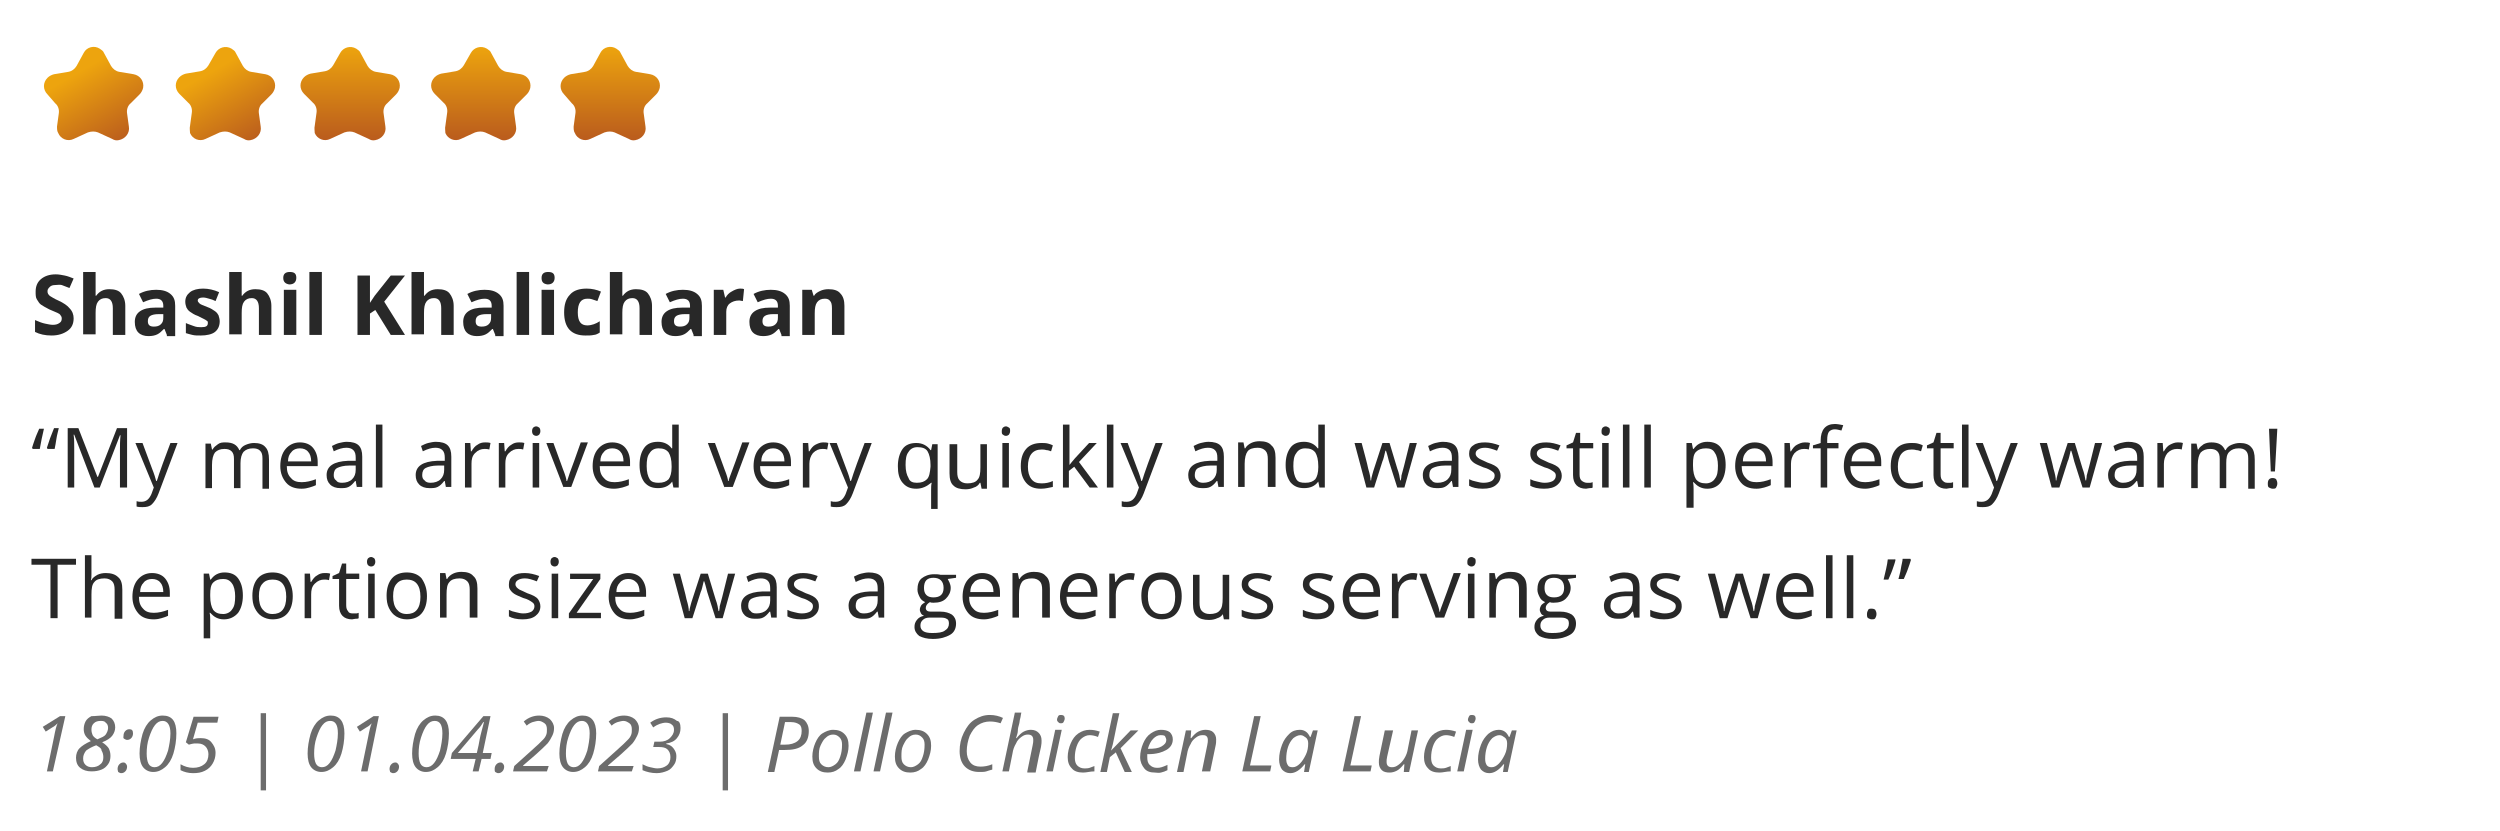 <?xml version="1.0" encoding="UTF-8"?> <svg xmlns="http://www.w3.org/2000/svg" xmlns:xlink="http://www.w3.org/1999/xlink" version="1.1" id="Layer_1" x="0px" y="0px" viewBox="0 0 421 140" style="enable-background:new 0 0 421 140;" xml:space="preserve"> <style type="text/css"> .st0{enable-background:new ;} .st1{fill:#282828;} .st2{fill:#6C6C6C;} .st3{fill:url(#Polygon_24_00000012466986541119027990000000269371159004706748_);} .st4{fill:url(#Polygon_4_00000136390714218870387440000002215843210448132225_);} .st5{fill:url(#Polygon_8_00000074419992399525969450000013294378869061632135_);} .st6{fill:url(#Polygon_7_00000163050224506586300640000008642405415968335540_);} .st7{fill:url(#Polygon_10_00000070096373853120952570000010186783978450636193_);} </style> <g> <g class="st0"> <path class="st1" d="M5.5,75.6l-0.1-0.2c0.1-0.4,0.3-0.9,0.5-1.5s0.5-1.2,0.7-1.7h0.8c-0.3,1.2-0.5,2.3-0.7,3.4H5.5z M8,75.6 l-0.1-0.2c0.3-1,0.7-2.1,1.2-3.3h0.8c-0.1,0.5-0.3,1.1-0.4,1.8c-0.1,0.7-0.2,1.2-0.3,1.7H8z"></path> <path class="st1" d="M15.9,82.1l-3.4-8.9h-0.1c0.1,0.7,0.1,1.5,0.1,2.5v6.4h-1.1v-10h1.8l3.2,8.2h0.1l3.2-8.2h1.7v10h-1.2v-6.4 c0-0.7,0-1.5,0.1-2.4h-0.1l-3.4,8.8H15.9z"></path> <path class="st1" d="M22.8,74.6H24l1.6,4.3c0.4,1,0.6,1.7,0.7,2.1h0.1c0.1-0.2,0.2-0.6,0.4-1.2c0.2-0.6,0.8-2.3,1.9-5.2h1.2 l-3.2,8.5c-0.3,0.8-0.7,1.4-1.1,1.8c-0.4,0.4-0.9,0.5-1.6,0.5c-0.3,0-0.7,0-1-0.1v-0.9c0.3,0.1,0.5,0.1,0.8,0.1 c0.8,0,1.3-0.4,1.7-1.3l0.4-1.1L22.8,74.6z"></path> <path class="st1" d="M44.2,82.1v-4.9c0-0.6-0.1-1-0.4-1.3c-0.3-0.3-0.7-0.4-1.2-0.4c-0.7,0-1.2,0.2-1.6,0.6 c-0.3,0.4-0.5,1-0.5,1.9v4.2h-1.1v-4.9c0-0.6-0.1-1-0.4-1.3c-0.3-0.3-0.7-0.4-1.2-0.4c-0.7,0-1.2,0.2-1.6,0.6 c-0.3,0.4-0.5,1.1-0.5,2.1v3.9h-1.1v-7.5h0.9l0.2,1h0.1c0.2-0.4,0.5-0.6,0.9-0.9s0.8-0.3,1.3-0.3c1.2,0,1.9,0.4,2.3,1.3h0.1 c0.2-0.4,0.5-0.7,1-0.9s0.9-0.3,1.4-0.3c0.8,0,1.5,0.2,1.9,0.7c0.4,0.4,0.6,1.1,0.6,2.1v4.9H44.2z"></path> <path class="st1" d="M50.8,82.3c-1.1,0-2-0.3-2.6-1c-0.6-0.7-1-1.6-1-2.8c0-1.2,0.3-2.2,0.9-2.9s1.4-1.1,2.4-1.1 c0.9,0,1.7,0.3,2.2,0.9c0.5,0.6,0.8,1.4,0.8,2.4v0.7h-5.2c0,0.9,0.2,1.5,0.7,2c0.4,0.5,1,0.7,1.8,0.7c0.8,0,1.6-0.2,2.4-0.5v1 c-0.4,0.2-0.8,0.3-1.1,0.4C51.8,82.2,51.3,82.3,50.8,82.3z M50.5,75.5c-0.6,0-1.1,0.2-1.4,0.6c-0.4,0.4-0.6,0.9-0.6,1.6h3.9 c0-0.7-0.2-1.3-0.5-1.6C51.6,75.7,51.1,75.5,50.5,75.5z"></path> <path class="st1" d="M60.1,82.1l-0.2-1.1h-0.1c-0.4,0.5-0.7,0.8-1.1,1c-0.4,0.2-0.8,0.2-1.4,0.2c-0.7,0-1.3-0.2-1.7-0.6 c-0.4-0.4-0.6-0.9-0.6-1.6c0-1.5,1.2-2.3,3.6-2.4l1.3,0v-0.5c0-0.6-0.1-1-0.4-1.3c-0.3-0.3-0.7-0.4-1.2-0.4 c-0.6,0-1.3,0.2-2.1,0.6l-0.3-0.9c0.4-0.2,0.8-0.4,1.2-0.5c0.4-0.1,0.9-0.2,1.3-0.2c0.9,0,1.6,0.2,2,0.6s0.6,1,0.6,1.9v5.1H60.1z M57.6,81.3c0.7,0,1.3-0.2,1.7-0.6s0.6-0.9,0.6-1.6v-0.7l-1.1,0c-0.9,0-1.6,0.2-2,0.4c-0.4,0.2-0.6,0.6-0.6,1.2 c0,0.4,0.1,0.7,0.4,0.9C56.8,81.2,57.1,81.3,57.6,81.3z"></path> <path class="st1" d="M64.4,82.1h-1.1V71.5h1.1V82.1z"></path> <path class="st1" d="M75.1,82.1l-0.2-1.1h-0.1c-0.4,0.5-0.7,0.8-1.1,1c-0.4,0.2-0.8,0.2-1.4,0.2c-0.7,0-1.3-0.2-1.7-0.6 c-0.4-0.4-0.6-0.9-0.6-1.6c0-1.5,1.2-2.3,3.6-2.4l1.3,0v-0.5c0-0.6-0.1-1-0.4-1.3c-0.3-0.3-0.7-0.4-1.2-0.4 c-0.6,0-1.3,0.2-2.1,0.6l-0.3-0.9c0.4-0.2,0.8-0.4,1.2-0.5c0.4-0.1,0.9-0.2,1.3-0.2c0.9,0,1.6,0.2,2,0.6s0.6,1,0.6,1.9v5.1H75.1z M72.5,81.3c0.7,0,1.3-0.2,1.7-0.6s0.6-0.9,0.6-1.6v-0.7l-1.1,0c-0.9,0-1.6,0.2-2,0.4c-0.4,0.2-0.6,0.6-0.6,1.2 c0,0.4,0.1,0.7,0.4,0.9C71.7,81.2,72.1,81.3,72.5,81.3z"></path> <path class="st1" d="M81.7,74.5c0.3,0,0.6,0,0.9,0.1l-0.2,1.1c-0.3-0.1-0.6-0.1-0.8-0.1c-0.6,0-1.1,0.2-1.6,0.7s-0.6,1.1-0.6,1.8 v4h-1.1v-7.5h0.9l0.1,1.4h0.1c0.3-0.5,0.6-0.9,1-1.1C80.8,74.6,81.2,74.5,81.7,74.5z"></path> <path class="st1" d="M87.4,74.5c0.3,0,0.6,0,0.9,0.1l-0.2,1.1c-0.3-0.1-0.6-0.1-0.8-0.1c-0.6,0-1.1,0.2-1.6,0.7s-0.6,1.1-0.6,1.8 v4H84v-7.5h0.9l0.1,1.4h0.1c0.3-0.5,0.6-0.9,1-1.1C86.5,74.6,86.9,74.5,87.4,74.5z"></path> <path class="st1" d="M89.6,72.6c0-0.3,0.1-0.5,0.2-0.6c0.1-0.1,0.3-0.2,0.5-0.2c0.2,0,0.3,0.1,0.5,0.2c0.1,0.1,0.2,0.3,0.2,0.6 s-0.1,0.4-0.2,0.6c-0.1,0.1-0.3,0.2-0.5,0.2c-0.2,0-0.4-0.1-0.5-0.2C89.7,73.1,89.6,72.9,89.6,72.6z M90.8,82.1h-1.1v-7.5h1.1 V82.1z"></path> <path class="st1" d="M94.9,82.1L92,74.6h1.2l1.6,4.4c0.4,1,0.6,1.7,0.6,2h0.1c0.1-0.2,0.2-0.7,0.5-1.5c0.3-0.8,0.9-2.4,1.8-5h1.2 l-2.8,7.5H94.9z"></path> <path class="st1" d="M103.4,82.3c-1.1,0-2-0.3-2.6-1c-0.6-0.7-1-1.6-1-2.8c0-1.2,0.3-2.2,0.9-2.9s1.4-1.1,2.4-1.1 c0.9,0,1.7,0.3,2.2,0.9c0.5,0.6,0.8,1.4,0.8,2.4v0.7H101c0,0.9,0.2,1.5,0.7,2c0.4,0.5,1,0.7,1.8,0.7c0.8,0,1.6-0.2,2.4-0.5v1 c-0.4,0.2-0.8,0.3-1.1,0.4C104.4,82.2,103.9,82.3,103.4,82.3z M103.1,75.5c-0.6,0-1.1,0.2-1.4,0.6c-0.4,0.4-0.6,0.9-0.6,1.6h3.9 c0-0.7-0.2-1.3-0.5-1.6C104.2,75.7,103.7,75.5,103.1,75.5z"></path> <path class="st1" d="M113.2,81.1L113.2,81.1c-0.6,0.8-1.4,1.1-2.4,1.1c-1,0-1.7-0.3-2.3-1c-0.5-0.7-0.8-1.6-0.8-2.9 s0.3-2.2,0.8-2.9s1.3-1,2.3-1c1,0,1.8,0.4,2.3,1.1h0.1l0-0.5l0-0.5v-3h1.1v10.6h-0.9L113.2,81.1z M110.9,81.3 c0.8,0,1.3-0.2,1.7-0.6c0.3-0.4,0.5-1.1,0.5-2v-0.2c0-1.1-0.2-1.8-0.5-2.3c-0.4-0.5-0.9-0.7-1.7-0.7c-0.7,0-1.2,0.3-1.5,0.8 c-0.4,0.5-0.5,1.2-0.5,2.2c0,1,0.2,1.7,0.5,2.2S110.3,81.3,110.9,81.3z"></path> <path class="st1" d="M122,82.1l-2.8-7.5h1.2l1.6,4.4c0.4,1,0.6,1.7,0.6,2h0.1c0-0.2,0.2-0.7,0.5-1.5c0.3-0.8,0.9-2.4,1.8-5h1.2 l-2.8,7.5H122z"></path> <path class="st1" d="M130.5,82.3c-1.1,0-2-0.3-2.6-1c-0.6-0.7-1-1.6-1-2.8c0-1.2,0.3-2.2,0.9-2.9c0.6-0.7,1.4-1.1,2.4-1.1 c0.9,0,1.7,0.3,2.2,0.9c0.5,0.6,0.8,1.4,0.8,2.4v0.7h-5.2c0,0.9,0.2,1.5,0.7,2c0.4,0.5,1,0.7,1.8,0.7c0.8,0,1.6-0.2,2.4-0.5v1 c-0.4,0.2-0.8,0.3-1.1,0.4C131.4,82.2,131,82.3,130.5,82.3z M130.2,75.5c-0.6,0-1.1,0.2-1.4,0.6c-0.4,0.4-0.6,0.9-0.6,1.6h3.9 c0-0.7-0.2-1.3-0.5-1.6C131.2,75.7,130.8,75.5,130.2,75.5z"></path> <path class="st1" d="M138.6,74.5c0.3,0,0.6,0,0.9,0.1l-0.2,1.1c-0.3-0.1-0.6-0.1-0.8-0.1c-0.6,0-1.1,0.2-1.6,0.7 c-0.4,0.5-0.6,1.1-0.6,1.8v4h-1.1v-7.5h0.9l0.1,1.4h0.1c0.3-0.5,0.6-0.9,1-1.1S138.1,74.5,138.6,74.5z"></path> <path class="st1" d="M139.7,74.6h1.2l1.6,4.3c0.4,1,0.6,1.7,0.7,2.1h0.1c0.1-0.2,0.2-0.6,0.4-1.2c0.2-0.6,0.8-2.3,1.9-5.2h1.2 l-3.2,8.5c-0.3,0.8-0.7,1.4-1.1,1.8c-0.4,0.4-0.9,0.5-1.6,0.5c-0.3,0-0.7,0-1-0.1v-0.9c0.3,0.1,0.5,0.1,0.8,0.1 c0.8,0,1.3-0.4,1.7-1.3l0.4-1.1L139.7,74.6z"></path> <path class="st1" d="M154.3,82.3c-1,0-1.7-0.3-2.3-1s-0.8-1.6-0.8-2.8c0-1.2,0.3-2.2,0.8-2.9s1.3-1,2.3-1c1,0,1.8,0.4,2.4,1.2h0.1 l0.2-1h0.9v10.9h-1.1v-3.2c0-0.5,0-0.8,0.1-1.2h-0.1C156.1,81.9,155.3,82.3,154.3,82.3z M154.4,81.3c0.8,0,1.3-0.2,1.7-0.6 s0.5-1.1,0.6-2.1v-0.3c0-1-0.2-1.8-0.5-2.3s-0.9-0.7-1.7-0.7c-0.7,0-1.2,0.3-1.5,0.8c-0.4,0.5-0.5,1.2-0.5,2.2s0.2,1.7,0.5,2.2 C153.2,81.1,153.7,81.3,154.4,81.3z"></path> <path class="st1" d="M161.2,74.6v4.9c0,0.6,0.1,1.1,0.4,1.4s0.7,0.5,1.3,0.5c0.8,0,1.4-0.2,1.7-0.6c0.4-0.4,0.5-1.1,0.5-2.1v-3.9 h1.1v7.5h-0.9l-0.2-1h-0.1c-0.2,0.4-0.6,0.7-1,0.8c-0.4,0.2-0.9,0.3-1.4,0.3c-0.9,0-1.6-0.2-2-0.6c-0.5-0.4-0.7-1.1-0.7-2.1v-4.9 H161.2z"></path> <path class="st1" d="M168.7,72.6c0-0.3,0.1-0.5,0.2-0.6c0.1-0.1,0.3-0.2,0.5-0.2c0.2,0,0.3,0.1,0.5,0.2s0.2,0.3,0.2,0.6 s-0.1,0.4-0.2,0.6c-0.1,0.1-0.3,0.2-0.5,0.2c-0.2,0-0.4-0.1-0.5-0.2C168.7,73.1,168.7,72.9,168.7,72.6z M169.9,82.1h-1.1v-7.5h1.1 V82.1z"></path> <path class="st1" d="M175.3,82.3c-1.1,0-1.9-0.3-2.5-1c-0.6-0.7-0.9-1.6-0.9-2.8c0-1.3,0.3-2.2,0.9-2.9c0.6-0.7,1.5-1,2.6-1 c0.4,0,0.7,0,1.1,0.1s0.6,0.2,0.8,0.3l-0.3,1c-0.3-0.1-0.5-0.2-0.8-0.2c-0.3-0.1-0.6-0.1-0.8-0.1c-1.5,0-2.3,1-2.3,2.9 c0,0.9,0.2,1.6,0.6,2.1c0.4,0.5,0.9,0.7,1.7,0.7c0.6,0,1.3-0.1,1.9-0.4v1C176.7,82.1,176.1,82.3,175.3,82.3z"></path> <path class="st1" d="M180.1,78.3c0.2-0.3,0.5-0.6,0.9-1.1l2.4-2.6h1.3l-3,3.2l3.2,4.3h-1.4l-2.6-3.5l-0.9,0.7v2.8H179V71.5h1.1 v5.6C180.1,77.4,180.1,77.8,180.1,78.3L180.1,78.3z"></path> <path class="st1" d="M187.5,82.1h-1.1V71.5h1.1V82.1z"></path> <path class="st1" d="M188.7,74.6h1.2l1.6,4.3c0.4,1,0.6,1.7,0.7,2.1h0.1c0.1-0.2,0.2-0.6,0.4-1.2c0.2-0.6,0.8-2.3,1.9-5.2h1.2 l-3.2,8.5c-0.3,0.8-0.7,1.4-1.1,1.8c-0.4,0.4-0.9,0.5-1.6,0.5c-0.3,0-0.7,0-1-0.1v-0.9c0.3,0.1,0.5,0.1,0.8,0.1 c0.8,0,1.3-0.4,1.7-1.3l0.4-1.1L188.7,74.6z"></path> <path class="st1" d="M205.2,82.1l-0.2-1.1h-0.1c-0.4,0.5-0.7,0.8-1.1,1c-0.4,0.2-0.8,0.2-1.4,0.2c-0.7,0-1.3-0.2-1.7-0.6 c-0.4-0.4-0.6-0.9-0.6-1.6c0-1.5,1.2-2.3,3.6-2.4l1.3,0v-0.5c0-0.6-0.1-1-0.4-1.3c-0.3-0.3-0.7-0.4-1.2-0.4 c-0.6,0-1.3,0.2-2.1,0.6l-0.3-0.9c0.4-0.2,0.8-0.4,1.2-0.5c0.4-0.1,0.9-0.2,1.3-0.2c0.9,0,1.6,0.2,2,0.6c0.4,0.4,0.6,1,0.6,1.9 v5.1H205.2z M202.6,81.3c0.7,0,1.3-0.2,1.7-0.6c0.4-0.4,0.6-0.9,0.6-1.6v-0.7l-1.1,0c-0.9,0-1.6,0.2-2,0.4 c-0.4,0.2-0.6,0.6-0.6,1.2c0,0.4,0.1,0.7,0.4,0.9C201.8,81.2,202.2,81.3,202.6,81.3z"></path> <path class="st1" d="M213.5,82.1v-4.8c0-0.6-0.1-1.1-0.4-1.4s-0.7-0.5-1.3-0.5c-0.8,0-1.4,0.2-1.7,0.6s-0.5,1.1-0.5,2.1v3.9h-1.1 v-7.5h0.9l0.2,1h0.1c0.2-0.4,0.6-0.7,1-0.9c0.4-0.2,0.9-0.3,1.4-0.3c0.9,0,1.6,0.2,2,0.7c0.5,0.4,0.7,1.1,0.7,2.1v4.9H213.5z"></path> <path class="st1" d="M222,81.1L222,81.1c-0.6,0.8-1.4,1.1-2.4,1.1c-1,0-1.7-0.3-2.3-1c-0.5-0.7-0.8-1.6-0.8-2.9s0.3-2.2,0.8-2.9 s1.3-1,2.3-1c1,0,1.8,0.4,2.3,1.1h0.1l0-0.5l0-0.5v-3h1.1v10.6h-0.9L222,81.1z M219.8,81.3c0.8,0,1.3-0.2,1.7-0.6 c0.3-0.4,0.5-1.1,0.5-2v-0.2c0-1.1-0.2-1.8-0.5-2.3c-0.4-0.5-0.9-0.7-1.7-0.7c-0.7,0-1.2,0.3-1.5,0.8c-0.4,0.5-0.5,1.2-0.5,2.2 c0,1,0.2,1.7,0.5,2.2S219.1,81.3,219.8,81.3z"></path> <path class="st1" d="M235.3,82.1l-1.4-4.4c-0.1-0.3-0.2-0.9-0.5-1.8h-0.1c-0.2,0.8-0.3,1.4-0.5,1.8l-1.4,4.4h-1.3l-2-7.5h1.2 c0.5,1.9,0.9,3.3,1.1,4.3c0.3,1,0.4,1.6,0.4,2h0.1c0-0.3,0.1-0.6,0.2-1c0.1-0.4,0.2-0.7,0.3-1l1.4-4.3h1.2l1.3,4.3 c0.3,0.8,0.4,1.4,0.5,2h0.1c0-0.2,0.1-0.4,0.1-0.8c0.1-0.3,0.6-2.2,1.4-5.5h1.2l-2.1,7.5H235.3z"></path> <path class="st1" d="M244.7,82.1l-0.2-1.1h-0.1c-0.4,0.5-0.7,0.8-1.1,1c-0.4,0.2-0.8,0.2-1.4,0.2c-0.7,0-1.3-0.2-1.7-0.6 c-0.4-0.4-0.6-0.9-0.6-1.6c0-1.5,1.2-2.3,3.6-2.4l1.3,0v-0.5c0-0.6-0.1-1-0.4-1.3c-0.3-0.3-0.7-0.4-1.2-0.4 c-0.6,0-1.3,0.2-2.1,0.6l-0.3-0.9c0.4-0.2,0.8-0.4,1.2-0.5c0.4-0.1,0.9-0.2,1.3-0.2c0.9,0,1.6,0.2,2,0.6c0.4,0.4,0.6,1,0.6,1.9 v5.1H244.7z M242.1,81.3c0.7,0,1.3-0.2,1.7-0.6c0.4-0.4,0.6-0.9,0.6-1.6v-0.7l-1.1,0c-0.9,0-1.6,0.2-2,0.4 c-0.4,0.2-0.6,0.6-0.6,1.2c0,0.4,0.1,0.7,0.4,0.9C241.3,81.2,241.6,81.3,242.1,81.3z"></path> <path class="st1" d="M252.7,80.1c0,0.7-0.3,1.2-0.8,1.6s-1.2,0.6-2.2,0.6c-1,0-1.8-0.2-2.3-0.5v-1.1c0.4,0.2,0.7,0.3,1.2,0.4 c0.4,0.1,0.8,0.2,1.2,0.2c0.6,0,1-0.1,1.4-0.3c0.3-0.2,0.5-0.5,0.5-0.9c0-0.3-0.1-0.5-0.4-0.7c-0.3-0.2-0.7-0.5-1.5-0.7 c-0.7-0.3-1.2-0.5-1.5-0.7c-0.3-0.2-0.5-0.4-0.7-0.7c-0.1-0.2-0.2-0.5-0.2-0.9c0-0.6,0.2-1.1,0.7-1.4c0.5-0.4,1.2-0.5,2-0.5 c0.8,0,1.6,0.2,2.4,0.5l-0.4,0.9c-0.8-0.3-1.4-0.5-2-0.5c-0.5,0-0.9,0.1-1.2,0.3s-0.4,0.4-0.4,0.7c0,0.2,0.1,0.4,0.2,0.5 c0.1,0.1,0.3,0.3,0.5,0.4s0.7,0.3,1.3,0.6c0.9,0.3,1.5,0.6,1.8,1C252.5,79.2,252.7,79.6,252.7,80.1z"></path> <path class="st1" d="M263,80.1c0,0.7-0.3,1.2-0.8,1.6s-1.2,0.6-2.2,0.6c-1,0-1.8-0.2-2.3-0.5v-1.1c0.4,0.2,0.7,0.3,1.2,0.4 c0.4,0.1,0.8,0.2,1.2,0.2c0.6,0,1-0.1,1.4-0.3c0.3-0.2,0.5-0.5,0.5-0.9c0-0.3-0.1-0.5-0.4-0.7c-0.3-0.2-0.7-0.5-1.5-0.7 c-0.7-0.3-1.2-0.5-1.5-0.7c-0.3-0.2-0.5-0.4-0.7-0.7c-0.1-0.2-0.2-0.5-0.2-0.9c0-0.6,0.2-1.1,0.7-1.4c0.5-0.4,1.2-0.5,2-0.5 c0.8,0,1.6,0.2,2.4,0.5l-0.4,0.9c-0.8-0.3-1.4-0.5-2-0.5c-0.5,0-0.9,0.1-1.2,0.3s-0.4,0.4-0.4,0.7c0,0.2,0.1,0.4,0.2,0.5 c0.1,0.1,0.3,0.3,0.5,0.4s0.7,0.3,1.3,0.6c0.9,0.3,1.5,0.6,1.8,1C262.8,79.2,263,79.6,263,80.1z"></path> <path class="st1" d="M267.2,81.3c0.2,0,0.4,0,0.6,0c0.2,0,0.3-0.1,0.4-0.1v0.9c-0.1,0.1-0.3,0.1-0.5,0.1c-0.2,0-0.5,0.1-0.6,0.1 c-1.4,0-2.2-0.8-2.2-2.3v-4.5h-1.1V75l1.1-0.5l0.5-1.6h0.7v1.7h2.2v0.9H266v4.4c0,0.5,0.1,0.8,0.3,1S266.9,81.3,267.2,81.3z"></path> <path class="st1" d="M269.7,72.6c0-0.3,0.1-0.5,0.2-0.6c0.1-0.1,0.3-0.2,0.5-0.2c0.2,0,0.3,0.1,0.5,0.2s0.2,0.3,0.2,0.6 s-0.1,0.4-0.2,0.6c-0.1,0.1-0.3,0.2-0.5,0.2c-0.2,0-0.4-0.1-0.5-0.2C269.7,73.1,269.7,72.9,269.7,72.6z M270.9,82.1h-1.1v-7.5h1.1 V82.1z"></path> <path class="st1" d="M274.4,82.1h-1.1V71.5h1.1V82.1z"></path> <path class="st1" d="M278,82.1h-1.1V71.5h1.1V82.1z"></path> <path class="st1" d="M287.5,82.3c-0.5,0-0.9-0.1-1.3-0.3c-0.4-0.2-0.7-0.5-1-0.8h-0.1c0.1,0.4,0.1,0.9,0.1,1.2v3.1H284V74.6h0.9 l0.2,1h0.1c0.3-0.4,0.6-0.7,1-0.9s0.8-0.3,1.3-0.3c1,0,1.8,0.3,2.3,1c0.5,0.7,0.8,1.6,0.8,2.9c0,1.2-0.3,2.2-0.8,2.9 C289.3,81.9,288.5,82.3,287.5,82.3z M287.3,75.5c-0.8,0-1.3,0.2-1.7,0.6s-0.5,1.1-0.5,2v0.3c0,1.1,0.2,1.8,0.5,2.3 c0.4,0.5,0.9,0.7,1.7,0.7c0.6,0,1.2-0.3,1.5-0.8c0.4-0.5,0.5-1.2,0.5-2.2c0-0.9-0.2-1.7-0.5-2.1C288.5,75.7,288,75.5,287.3,75.5z"></path> <path class="st1" d="M295.8,82.3c-1.1,0-2-0.3-2.6-1c-0.6-0.7-1-1.6-1-2.8c0-1.2,0.3-2.2,0.9-2.9c0.6-0.7,1.4-1.1,2.4-1.1 c0.9,0,1.7,0.3,2.2,0.9c0.5,0.6,0.8,1.4,0.8,2.4v0.7h-5.2c0,0.9,0.2,1.5,0.7,2c0.4,0.5,1,0.7,1.8,0.7c0.8,0,1.6-0.2,2.4-0.5v1 c-0.4,0.2-0.8,0.3-1.1,0.4C296.7,82.2,296.3,82.3,295.8,82.3z M295.5,75.5c-0.6,0-1.1,0.2-1.4,0.6c-0.4,0.4-0.6,0.9-0.6,1.6h3.9 c0-0.7-0.2-1.3-0.5-1.6C296.5,75.7,296.1,75.5,295.5,75.5z"></path> <path class="st1" d="M303.9,74.5c0.3,0,0.6,0,0.9,0.1l-0.2,1.1c-0.3-0.1-0.6-0.1-0.8-0.1c-0.6,0-1.1,0.2-1.6,0.7 c-0.4,0.5-0.6,1.1-0.6,1.8v4h-1.1v-7.5h0.9l0.1,1.4h0.1c0.3-0.5,0.6-0.9,1-1.1S303.4,74.5,303.9,74.5z"></path> <path class="st1" d="M309.6,75.5h-1.9v6.6h-1.1v-6.6h-1.3V75l1.3-0.4v-0.4c0-1.8,0.8-2.8,2.4-2.8c0.4,0,0.9,0.1,1.4,0.2l-0.3,0.9 c-0.4-0.1-0.8-0.2-1.1-0.2c-0.4,0-0.7,0.1-1,0.4c-0.2,0.3-0.3,0.7-0.3,1.4v0.5h1.9V75.5z"></path> <path class="st1" d="M314.1,82.3c-1.1,0-2-0.3-2.6-1c-0.6-0.7-1-1.6-1-2.8c0-1.2,0.3-2.2,0.9-2.9c0.6-0.7,1.4-1.1,2.4-1.1 c0.9,0,1.7,0.3,2.2,0.9c0.5,0.6,0.8,1.4,0.8,2.4v0.7h-5.2c0,0.9,0.2,1.5,0.7,2c0.4,0.5,1,0.7,1.8,0.7c0.8,0,1.6-0.2,2.4-0.5v1 c-0.4,0.2-0.8,0.3-1.1,0.4C315,82.2,314.6,82.3,314.1,82.3z M313.8,75.5c-0.6,0-1.1,0.2-1.4,0.6c-0.4,0.4-0.6,0.9-0.6,1.6h3.9 c0-0.7-0.2-1.3-0.5-1.6C314.8,75.7,314.4,75.5,313.8,75.5z"></path> <path class="st1" d="M321.8,82.3c-1.1,0-1.9-0.3-2.5-1c-0.6-0.7-0.9-1.6-0.9-2.8c0-1.3,0.3-2.2,0.9-2.9c0.6-0.7,1.5-1,2.6-1 c0.4,0,0.7,0,1.1,0.1s0.6,0.2,0.8,0.3l-0.3,1c-0.3-0.1-0.5-0.2-0.8-0.2c-0.3-0.1-0.6-0.1-0.8-0.1c-1.5,0-2.3,1-2.3,2.9 c0,0.9,0.2,1.6,0.6,2.1c0.4,0.5,0.9,0.7,1.7,0.7c0.6,0,1.3-0.1,1.9-0.4v1C323.2,82.1,322.5,82.3,321.8,82.3z"></path> <path class="st1" d="M327.9,81.3c0.2,0,0.4,0,0.6,0c0.2,0,0.3-0.1,0.4-0.1v0.9c-0.1,0.1-0.3,0.1-0.5,0.1c-0.2,0-0.5,0.1-0.6,0.1 c-1.4,0-2.2-0.8-2.2-2.3v-4.5h-1.1V75l1.1-0.5l0.5-1.6h0.7v1.7h2.2v0.9h-2.2v4.4c0,0.5,0.1,0.8,0.3,1S327.5,81.3,327.9,81.3z"></path> <path class="st1" d="M331.5,82.1h-1.1V71.5h1.1V82.1z"></path> <path class="st1" d="M332.7,74.6h1.2l1.6,4.3c0.4,1,0.6,1.7,0.7,2.1h0.1c0.1-0.2,0.2-0.6,0.4-1.2c0.2-0.6,0.8-2.3,1.9-5.2h1.2 l-3.2,8.5c-0.3,0.8-0.7,1.4-1.1,1.8c-0.4,0.4-0.9,0.5-1.6,0.5c-0.3,0-0.7,0-1-0.1v-0.9c0.3,0.1,0.5,0.1,0.8,0.1 c0.8,0,1.3-0.4,1.7-1.3l0.4-1.1L332.7,74.6z"></path> <path class="st1" d="M350.7,82.1l-1.4-4.4c-0.1-0.3-0.2-0.9-0.5-1.8h-0.1c-0.2,0.8-0.3,1.4-0.5,1.8l-1.4,4.4h-1.3l-2-7.5h1.2 c0.5,1.9,0.9,3.3,1.1,4.3c0.3,1,0.4,1.6,0.4,2h0.1c0-0.3,0.1-0.6,0.2-1c0.1-0.4,0.2-0.7,0.3-1l1.4-4.3h1.2l1.3,4.3 c0.3,0.8,0.4,1.4,0.5,2h0.1c0-0.2,0.1-0.4,0.1-0.8c0.1-0.3,0.6-2.2,1.4-5.5h1.2l-2.1,7.5H350.7z"></path> <path class="st1" d="M360.1,82.1l-0.2-1.1h-0.1c-0.4,0.5-0.7,0.8-1.1,1c-0.4,0.2-0.8,0.2-1.4,0.2c-0.7,0-1.3-0.2-1.7-0.6 c-0.4-0.4-0.6-0.9-0.6-1.6c0-1.5,1.2-2.3,3.6-2.4l1.3,0v-0.5c0-0.6-0.1-1-0.4-1.3c-0.3-0.3-0.7-0.4-1.2-0.4 c-0.6,0-1.3,0.2-2.1,0.6l-0.3-0.9c0.4-0.2,0.8-0.4,1.2-0.5c0.4-0.1,0.9-0.2,1.3-0.2c0.9,0,1.6,0.2,2,0.6c0.4,0.4,0.6,1,0.6,1.9 v5.1H360.1z M357.5,81.3c0.7,0,1.3-0.2,1.7-0.6c0.4-0.4,0.6-0.9,0.6-1.6v-0.7l-1.1,0c-0.9,0-1.6,0.2-2,0.4 c-0.4,0.2-0.6,0.6-0.6,1.2c0,0.4,0.1,0.7,0.4,0.9C356.8,81.2,357.1,81.3,357.5,81.3z"></path> <path class="st1" d="M366.7,74.5c0.3,0,0.6,0,0.9,0.1l-0.2,1.1c-0.3-0.1-0.6-0.1-0.8-0.1c-0.6,0-1.1,0.2-1.6,0.7 c-0.4,0.5-0.6,1.1-0.6,1.8v4h-1.1v-7.5h0.9l0.1,1.4h0.1c0.3-0.5,0.6-0.9,1-1.1S366.2,74.5,366.7,74.5z"></path> <path class="st1" d="M378.6,82.1v-4.9c0-0.6-0.1-1-0.4-1.3c-0.3-0.3-0.7-0.4-1.2-0.4c-0.7,0-1.2,0.2-1.6,0.6s-0.5,1-0.5,1.9v4.2 h-1.1v-4.9c0-0.6-0.1-1-0.4-1.3c-0.3-0.3-0.7-0.4-1.2-0.4c-0.7,0-1.2,0.2-1.6,0.6c-0.3,0.4-0.5,1.1-0.5,2.1v3.9H369v-7.5h0.9 l0.2,1h0.1c0.2-0.4,0.5-0.6,0.9-0.9c0.4-0.2,0.8-0.3,1.3-0.3c1.2,0,1.9,0.4,2.3,1.3h0.1c0.2-0.4,0.5-0.7,1-0.9s0.9-0.3,1.4-0.3 c0.8,0,1.5,0.2,1.9,0.7c0.4,0.4,0.6,1.1,0.6,2.1v4.9H378.6z"></path> <path class="st1" d="M381.9,81.4c0-0.6,0.3-0.9,0.8-0.9c0.3,0,0.5,0.1,0.6,0.2c0.1,0.2,0.2,0.4,0.2,0.7c0,0.3-0.1,0.5-0.2,0.7 c-0.1,0.2-0.3,0.2-0.6,0.2c-0.2,0-0.4-0.1-0.6-0.2C381.9,82,381.9,81.7,381.9,81.4z M383.1,79.4h-0.7l-0.3-7.2h1.4L383.1,79.4z"></path> </g> <g class="st0"> <path class="st1" d="M9.7,104.1H8.5v-9H5.3v-1h7.5v1H9.7V104.1z"></path> <path class="st1" d="M19.3,104.1v-4.8c0-0.6-0.1-1.1-0.4-1.4c-0.3-0.3-0.7-0.5-1.3-0.5c-0.8,0-1.4,0.2-1.7,0.6 c-0.4,0.4-0.5,1.1-0.5,2.1v3.9h-1.1V93.5h1.1v3.2c0,0.4,0,0.7-0.1,1h0.1c0.2-0.4,0.5-0.6,1-0.9c0.4-0.2,0.9-0.3,1.4-0.3 c0.9,0,1.6,0.2,2.1,0.7c0.5,0.4,0.7,1.1,0.7,2.1v4.9H19.3z"></path> <path class="st1" d="M25.9,104.3c-1.1,0-2-0.3-2.6-1c-0.6-0.7-1-1.6-1-2.8c0-1.2,0.3-2.2,0.9-2.9s1.4-1.1,2.4-1.1 c0.9,0,1.7,0.3,2.2,0.9c0.5,0.6,0.8,1.4,0.8,2.4v0.7h-5.2c0,0.9,0.2,1.5,0.7,2c0.4,0.5,1,0.7,1.8,0.7c0.8,0,1.6-0.2,2.4-0.5v1 c-0.4,0.2-0.8,0.3-1.1,0.4C26.9,104.2,26.4,104.3,25.9,104.3z M25.6,97.5c-0.6,0-1.1,0.2-1.4,0.6c-0.4,0.4-0.6,0.9-0.6,1.6h3.9 c0-0.7-0.2-1.3-0.5-1.6C26.7,97.7,26.2,97.5,25.6,97.5z"></path> <path class="st1" d="M37.7,104.3c-0.5,0-0.9-0.1-1.3-0.3c-0.4-0.2-0.7-0.5-1-0.8h-0.1c0.1,0.4,0.1,0.9,0.1,1.2v3.1h-1.1V96.6h0.9 l0.2,1h0.1c0.3-0.4,0.6-0.7,1-0.9c0.4-0.2,0.8-0.3,1.3-0.3c1,0,1.8,0.3,2.3,1s0.8,1.6,0.8,2.9c0,1.2-0.3,2.2-0.8,2.9 C39.5,103.9,38.7,104.3,37.7,104.3z M37.6,97.5c-0.8,0-1.3,0.2-1.7,0.6s-0.5,1.1-0.5,2v0.3c0,1.1,0.2,1.8,0.5,2.3 c0.4,0.5,0.9,0.7,1.7,0.7c0.6,0,1.2-0.3,1.5-0.8c0.4-0.5,0.5-1.2,0.5-2.2c0-0.9-0.2-1.7-0.5-2.1C38.7,97.7,38.2,97.5,37.6,97.5z"></path> <path class="st1" d="M49.3,100.4c0,1.2-0.3,2.2-0.9,2.9c-0.6,0.7-1.5,1-2.5,1c-0.7,0-1.3-0.2-1.8-0.5s-0.9-0.8-1.2-1.4 c-0.3-0.6-0.4-1.3-0.4-2.1c0-1.2,0.3-2.2,0.9-2.9c0.6-0.7,1.5-1,2.5-1c1,0,1.9,0.3,2.5,1C49,98.3,49.3,99.2,49.3,100.4z M43.6,100.4c0,1,0.2,1.7,0.6,2.2s0.9,0.8,1.7,0.8c0.7,0,1.3-0.2,1.7-0.7c0.4-0.5,0.6-1.2,0.6-2.2c0-1-0.2-1.7-0.6-2.2 c-0.4-0.5-1-0.7-1.7-0.7c-0.7,0-1.3,0.2-1.7,0.7C43.8,98.7,43.6,99.4,43.6,100.4z"></path> <path class="st1" d="M54.7,96.5c0.3,0,0.6,0,0.9,0.1l-0.2,1.1c-0.3-0.1-0.6-0.1-0.8-0.1c-0.6,0-1.1,0.2-1.6,0.7s-0.6,1.1-0.6,1.8 v4h-1.1v-7.5h0.9l0.1,1.4h0.1c0.3-0.5,0.6-0.9,1-1.1C53.8,96.6,54.2,96.5,54.7,96.5z"></path> <path class="st1" d="M59.4,103.3c0.2,0,0.4,0,0.6,0c0.2,0,0.3-0.1,0.4-0.1v0.9c-0.1,0.1-0.3,0.1-0.5,0.1c-0.2,0-0.5,0.1-0.6,0.1 c-1.4,0-2.2-0.8-2.2-2.3v-4.5H56V97l1.1-0.5l0.5-1.6h0.7v1.7h2.2v0.9h-2.2v4.4c0,0.5,0.1,0.8,0.3,1 C58.7,103.2,59,103.3,59.4,103.3z"></path> <path class="st1" d="M61.8,94.6c0-0.3,0.1-0.5,0.2-0.6c0.1-0.1,0.3-0.2,0.5-0.2c0.2,0,0.3,0.1,0.5,0.2c0.1,0.1,0.2,0.3,0.2,0.6 s-0.1,0.4-0.2,0.6c-0.1,0.1-0.3,0.2-0.5,0.2c-0.2,0-0.4-0.1-0.5-0.2C61.9,95.1,61.8,94.9,61.8,94.6z M63.1,104.1h-1.1v-7.5h1.1 V104.1z"></path> <path class="st1" d="M71.9,100.4c0,1.2-0.3,2.2-0.9,2.9c-0.6,0.7-1.5,1-2.5,1c-0.7,0-1.3-0.2-1.8-0.5s-0.9-0.8-1.2-1.4 c-0.3-0.6-0.4-1.3-0.4-2.1c0-1.2,0.3-2.2,0.9-2.9c0.6-0.7,1.5-1,2.5-1c1,0,1.9,0.3,2.5,1C71.6,98.3,71.9,99.2,71.9,100.4z M66.2,100.4c0,1,0.2,1.7,0.6,2.2s0.9,0.8,1.7,0.8c0.7,0,1.3-0.2,1.7-0.7c0.4-0.5,0.6-1.2,0.6-2.2c0-1-0.2-1.7-0.6-2.2 c-0.4-0.5-1-0.7-1.7-0.7c-0.7,0-1.3,0.2-1.7,0.7C66.4,98.7,66.2,99.4,66.2,100.4z"></path> <path class="st1" d="M79.1,104.1v-4.8c0-0.6-0.1-1.1-0.4-1.4c-0.3-0.3-0.7-0.5-1.3-0.5c-0.8,0-1.4,0.2-1.7,0.6 c-0.4,0.4-0.5,1.1-0.5,2.1v3.9h-1.1v-7.5h0.9l0.2,1h0.1c0.2-0.4,0.6-0.7,1-0.9c0.4-0.2,0.9-0.3,1.4-0.3c0.9,0,1.6,0.2,2,0.7 c0.5,0.4,0.7,1.1,0.7,2.1v4.9H79.1z"></path> <path class="st1" d="M91,102.1c0,0.7-0.3,1.2-0.8,1.6s-1.2,0.6-2.2,0.6c-1,0-1.8-0.2-2.3-0.5v-1.1c0.4,0.2,0.7,0.3,1.2,0.4 c0.4,0.1,0.8,0.2,1.2,0.2c0.6,0,1-0.1,1.4-0.3c0.3-0.2,0.5-0.5,0.5-0.9c0-0.3-0.1-0.5-0.4-0.7c-0.3-0.2-0.7-0.5-1.5-0.7 c-0.7-0.3-1.2-0.5-1.5-0.7c-0.3-0.2-0.5-0.4-0.7-0.7s-0.2-0.5-0.2-0.9c0-0.6,0.2-1.1,0.7-1.4c0.5-0.4,1.2-0.5,2-0.5 c0.8,0,1.6,0.2,2.4,0.5l-0.4,0.9c-0.8-0.3-1.4-0.5-2-0.5c-0.5,0-0.9,0.1-1.2,0.3s-0.4,0.4-0.4,0.7c0,0.2,0.1,0.4,0.2,0.5 s0.3,0.3,0.5,0.4c0.2,0.1,0.7,0.3,1.3,0.6c0.9,0.3,1.5,0.6,1.8,1C90.8,101.2,91,101.6,91,102.1z"></path> <path class="st1" d="M92.7,94.6c0-0.3,0.1-0.5,0.2-0.6c0.1-0.1,0.3-0.2,0.5-0.2c0.2,0,0.3,0.1,0.5,0.2c0.1,0.1,0.2,0.3,0.2,0.6 s-0.1,0.4-0.2,0.6c-0.1,0.1-0.3,0.2-0.5,0.2c-0.2,0-0.4-0.1-0.5-0.2C92.8,95.1,92.7,94.9,92.7,94.6z M94,104.1h-1.1v-7.5H94V104.1 z"></path> <path class="st1" d="M101.2,104.1h-5.4v-0.8l4.1-5.8H96v-0.9h5.1v0.9l-4,5.7h4.1V104.1z"></path> <path class="st1" d="M106.1,104.3c-1.1,0-2-0.3-2.6-1c-0.6-0.7-1-1.6-1-2.8c0-1.2,0.3-2.2,0.9-2.9s1.4-1.1,2.4-1.1 c0.9,0,1.7,0.3,2.2,0.9c0.5,0.6,0.8,1.4,0.8,2.4v0.7h-5.2c0,0.9,0.2,1.5,0.7,2c0.4,0.5,1,0.7,1.8,0.7c0.8,0,1.6-0.2,2.4-0.5v1 c-0.4,0.2-0.8,0.3-1.1,0.4C107,104.2,106.6,104.3,106.1,104.3z M105.8,97.5c-0.6,0-1.1,0.2-1.4,0.6c-0.4,0.4-0.6,0.9-0.6,1.6h3.9 c0-0.7-0.2-1.3-0.5-1.6C106.8,97.7,106.4,97.5,105.8,97.5z"></path> <path class="st1" d="M120.5,104.1l-1.4-4.4c-0.1-0.3-0.2-0.9-0.5-1.8h-0.1c-0.2,0.8-0.3,1.4-0.5,1.8l-1.4,4.4h-1.3l-2-7.5h1.2 c0.5,1.9,0.9,3.3,1.1,4.3c0.3,1,0.4,1.6,0.4,2h0.1c0-0.3,0.1-0.6,0.2-1c0.1-0.4,0.2-0.7,0.3-1l1.4-4.3h1.2l1.3,4.3 c0.3,0.8,0.4,1.4,0.5,2h0.1c0-0.2,0.1-0.4,0.1-0.8c0.1-0.3,0.6-2.2,1.4-5.5h1.2l-2.1,7.5H120.5z"></path> <path class="st1" d="M129.9,104.1l-0.2-1.1h-0.1c-0.4,0.5-0.7,0.8-1.1,1c-0.4,0.2-0.8,0.2-1.4,0.2c-0.7,0-1.3-0.2-1.7-0.6 c-0.4-0.4-0.6-0.9-0.6-1.6c0-1.5,1.2-2.3,3.6-2.4l1.3,0v-0.5c0-0.6-0.1-1-0.4-1.3c-0.3-0.3-0.7-0.4-1.2-0.4 c-0.6,0-1.3,0.2-2.1,0.6l-0.3-0.9c0.4-0.2,0.8-0.4,1.2-0.5c0.4-0.1,0.9-0.2,1.3-0.2c0.9,0,1.6,0.2,2,0.6c0.4,0.4,0.6,1,0.6,1.9 v5.1H129.9z M127.4,103.3c0.7,0,1.3-0.2,1.7-0.6c0.4-0.4,0.6-0.9,0.6-1.6v-0.7l-1.1,0c-0.9,0-1.6,0.2-2,0.4 c-0.4,0.2-0.6,0.6-0.6,1.2c0,0.4,0.1,0.7,0.4,0.9C126.6,103.2,126.9,103.3,127.4,103.3z"></path> <path class="st1" d="M137.9,102.1c0,0.7-0.3,1.2-0.8,1.6s-1.2,0.6-2.2,0.6c-1,0-1.8-0.2-2.3-0.5v-1.1c0.4,0.2,0.7,0.3,1.2,0.4 c0.4,0.1,0.8,0.2,1.2,0.2c0.6,0,1-0.1,1.4-0.3c0.3-0.2,0.5-0.5,0.5-0.9c0-0.3-0.1-0.5-0.4-0.7c-0.3-0.2-0.7-0.5-1.5-0.7 c-0.7-0.3-1.2-0.5-1.5-0.7c-0.3-0.2-0.5-0.4-0.7-0.7c-0.1-0.2-0.2-0.5-0.2-0.9c0-0.6,0.2-1.1,0.7-1.4c0.5-0.4,1.2-0.5,2-0.5 c0.8,0,1.6,0.2,2.4,0.5l-0.4,0.9c-0.8-0.3-1.4-0.5-2-0.5c-0.5,0-0.9,0.1-1.2,0.3s-0.4,0.4-0.4,0.7c0,0.2,0.1,0.4,0.2,0.5 c0.1,0.1,0.3,0.3,0.5,0.4s0.7,0.3,1.3,0.6c0.9,0.3,1.5,0.6,1.8,1C137.8,101.2,137.9,101.6,137.9,102.1z"></path> <path class="st1" d="M148,104.1l-0.2-1.1h-0.1c-0.4,0.5-0.7,0.8-1.1,1c-0.4,0.2-0.8,0.2-1.4,0.2c-0.7,0-1.3-0.2-1.7-0.6 c-0.4-0.4-0.6-0.9-0.6-1.6c0-1.5,1.2-2.3,3.6-2.4l1.3,0v-0.5c0-0.6-0.1-1-0.4-1.3c-0.3-0.3-0.7-0.4-1.2-0.4 c-0.6,0-1.3,0.2-2.1,0.6l-0.3-0.9c0.4-0.2,0.8-0.4,1.2-0.5c0.4-0.1,0.9-0.2,1.3-0.2c0.9,0,1.6,0.2,2,0.6c0.4,0.4,0.6,1,0.6,1.9 v5.1H148z M145.5,103.3c0.7,0,1.3-0.2,1.7-0.6c0.4-0.4,0.6-0.9,0.6-1.6v-0.7l-1.1,0c-0.9,0-1.6,0.2-2,0.4 c-0.4,0.2-0.6,0.6-0.6,1.2c0,0.4,0.1,0.7,0.4,0.9C144.7,103.2,145,103.3,145.5,103.3z"></path> <path class="st1" d="M161,96.6v0.7l-1.4,0.2c0.1,0.2,0.2,0.4,0.3,0.6c0.1,0.3,0.2,0.5,0.2,0.9c0,0.7-0.3,1.3-0.8,1.8 s-1.2,0.7-2.1,0.7c-0.2,0-0.4,0-0.6-0.1c-0.5,0.3-0.7,0.6-0.7,1c0,0.2,0.1,0.4,0.3,0.5c0.2,0.1,0.5,0.1,0.9,0.1h1.3 c0.8,0,1.4,0.2,1.9,0.5c0.4,0.3,0.7,0.8,0.7,1.5c0,0.8-0.3,1.5-1,1.9c-0.7,0.4-1.6,0.7-2.9,0.7c-1,0-1.7-0.2-2.3-0.5 c-0.5-0.4-0.8-0.9-0.8-1.5c0-0.5,0.1-0.8,0.4-1.2s0.7-0.6,1.2-0.7c-0.2-0.1-0.4-0.2-0.5-0.4c-0.1-0.2-0.2-0.4-0.2-0.6 c0-0.3,0.1-0.5,0.2-0.7s0.4-0.4,0.7-0.6c-0.4-0.2-0.7-0.4-0.9-0.8c-0.2-0.4-0.4-0.8-0.4-1.3c0-0.8,0.2-1.5,0.7-1.9 c0.5-0.4,1.2-0.7,2.1-0.7c0.4,0,0.7,0,1.1,0.1H161z M155,105.4c0,0.4,0.2,0.7,0.5,0.9s0.8,0.3,1.5,0.3c1,0,1.7-0.1,2.1-0.4 c0.5-0.3,0.7-0.7,0.7-1.2c0-0.4-0.1-0.7-0.4-0.8c-0.3-0.2-0.7-0.2-1.4-0.2h-1.4c-0.5,0-0.9,0.1-1.2,0.4S155,104.9,155,105.4z M155.6,99c0,0.5,0.1,0.9,0.4,1.2s0.7,0.4,1.2,0.4c1.1,0,1.7-0.5,1.7-1.6c0-1.1-0.6-1.7-1.7-1.7c-0.5,0-0.9,0.1-1.2,0.4 S155.6,98.5,155.6,99z"></path> <path class="st1" d="M165.7,104.3c-1.1,0-2-0.3-2.6-1c-0.6-0.7-1-1.6-1-2.8c0-1.2,0.3-2.2,0.9-2.9c0.6-0.7,1.4-1.1,2.4-1.1 c0.9,0,1.7,0.3,2.2,0.9c0.5,0.6,0.8,1.4,0.8,2.4v0.7h-5.2c0,0.9,0.2,1.5,0.7,2c0.4,0.5,1,0.7,1.8,0.7c0.8,0,1.6-0.2,2.4-0.5v1 c-0.4,0.2-0.8,0.3-1.1,0.4C166.6,104.2,166.2,104.3,165.7,104.3z M165.4,97.5c-0.6,0-1.1,0.2-1.4,0.6c-0.4,0.4-0.6,0.9-0.6,1.6 h3.9c0-0.7-0.2-1.3-0.5-1.6C166.4,97.7,166,97.5,165.4,97.5z"></path> <path class="st1" d="M175.5,104.1v-4.8c0-0.6-0.1-1.1-0.4-1.4s-0.7-0.5-1.3-0.5c-0.8,0-1.4,0.2-1.7,0.6s-0.5,1.1-0.5,2.1v3.9h-1.1 v-7.5h0.9l0.2,1h0.1c0.2-0.4,0.6-0.7,1-0.9c0.4-0.2,0.9-0.3,1.4-0.3c0.9,0,1.6,0.2,2,0.7c0.5,0.4,0.7,1.1,0.7,2.1v4.9H175.5z"></path> <path class="st1" d="M182.1,104.3c-1.1,0-2-0.3-2.6-1c-0.6-0.7-1-1.6-1-2.8c0-1.2,0.3-2.2,0.9-2.9c0.6-0.7,1.4-1.1,2.4-1.1 c0.9,0,1.7,0.3,2.2,0.9c0.5,0.6,0.8,1.4,0.8,2.4v0.7h-5.2c0,0.9,0.2,1.5,0.7,2c0.4,0.5,1,0.7,1.8,0.7c0.8,0,1.6-0.2,2.4-0.5v1 c-0.4,0.2-0.8,0.3-1.1,0.4C183.1,104.2,182.6,104.3,182.1,104.3z M181.8,97.5c-0.6,0-1.1,0.2-1.4,0.6c-0.4,0.4-0.6,0.9-0.6,1.6 h3.9c0-0.7-0.2-1.3-0.5-1.6C182.9,97.7,182.4,97.5,181.8,97.5z"></path> <path class="st1" d="M190.2,96.5c0.3,0,0.6,0,0.9,0.1l-0.2,1.1c-0.3-0.1-0.6-0.1-0.8-0.1c-0.6,0-1.1,0.2-1.6,0.7 c-0.4,0.5-0.6,1.1-0.6,1.8v4h-1.1v-7.5h0.9l0.1,1.4h0.1c0.3-0.5,0.6-0.9,1-1.1S189.8,96.5,190.2,96.5z"></path> <path class="st1" d="M199,100.4c0,1.2-0.3,2.2-0.9,2.9c-0.6,0.7-1.5,1-2.5,1c-0.7,0-1.3-0.2-1.8-0.5s-0.9-0.8-1.2-1.4 s-0.4-1.3-0.4-2.1c0-1.2,0.3-2.2,0.9-2.9c0.6-0.7,1.5-1,2.5-1c1,0,1.9,0.3,2.5,1C198.7,98.3,199,99.2,199,100.4z M193.3,100.4 c0,1,0.2,1.7,0.6,2.2s0.9,0.8,1.7,0.8s1.3-0.2,1.7-0.7c0.4-0.5,0.6-1.2,0.6-2.2c0-1-0.2-1.7-0.6-2.2c-0.4-0.5-1-0.7-1.7-0.7 c-0.7,0-1.3,0.2-1.7,0.7S193.3,99.4,193.3,100.4z"></path> <path class="st1" d="M202,96.6v4.9c0,0.6,0.1,1.1,0.4,1.4s0.7,0.5,1.3,0.5c0.8,0,1.4-0.2,1.7-0.6c0.4-0.4,0.5-1.1,0.5-2.1v-3.9 h1.1v7.5h-0.9l-0.2-1H206c-0.2,0.4-0.6,0.7-1,0.8c-0.4,0.2-0.9,0.3-1.4,0.3c-0.9,0-1.6-0.2-2-0.6c-0.5-0.4-0.7-1.1-0.7-2.1v-4.9 H202z"></path> <path class="st1" d="M214.4,102.1c0,0.7-0.3,1.2-0.8,1.6s-1.2,0.6-2.2,0.6c-1,0-1.8-0.2-2.3-0.5v-1.1c0.4,0.2,0.7,0.3,1.2,0.4 c0.4,0.1,0.8,0.2,1.2,0.2c0.6,0,1-0.1,1.4-0.3c0.3-0.2,0.5-0.5,0.5-0.9c0-0.3-0.1-0.5-0.4-0.7c-0.3-0.2-0.7-0.5-1.5-0.7 c-0.7-0.3-1.2-0.5-1.5-0.7c-0.3-0.2-0.5-0.4-0.7-0.7c-0.1-0.2-0.2-0.5-0.2-0.9c0-0.6,0.2-1.1,0.7-1.4c0.5-0.4,1.2-0.5,2-0.5 c0.8,0,1.6,0.2,2.4,0.5l-0.4,0.9c-0.8-0.3-1.4-0.5-2-0.5c-0.5,0-0.9,0.1-1.2,0.3s-0.4,0.4-0.4,0.7c0,0.2,0.1,0.4,0.2,0.5 c0.1,0.1,0.3,0.3,0.5,0.4s0.7,0.3,1.3,0.6c0.9,0.3,1.5,0.6,1.8,1C214.2,101.2,214.4,101.6,214.4,102.1z"></path> <path class="st1" d="M224.7,102.1c0,0.7-0.3,1.2-0.8,1.6s-1.2,0.6-2.2,0.6c-1,0-1.8-0.2-2.3-0.5v-1.1c0.4,0.2,0.7,0.3,1.2,0.4 c0.4,0.1,0.8,0.2,1.2,0.2c0.6,0,1-0.1,1.4-0.3c0.3-0.2,0.5-0.5,0.5-0.9c0-0.3-0.1-0.5-0.4-0.7c-0.3-0.2-0.7-0.5-1.5-0.7 c-0.7-0.3-1.2-0.5-1.5-0.7c-0.3-0.2-0.5-0.4-0.7-0.7c-0.1-0.2-0.2-0.5-0.2-0.9c0-0.6,0.2-1.1,0.7-1.4c0.5-0.4,1.2-0.5,2-0.5 c0.8,0,1.6,0.2,2.4,0.5l-0.4,0.9c-0.8-0.3-1.4-0.5-2-0.5c-0.5,0-0.9,0.1-1.2,0.3s-0.4,0.4-0.4,0.7c0,0.2,0.1,0.4,0.2,0.5 c0.1,0.1,0.3,0.3,0.5,0.4s0.7,0.3,1.3,0.6c0.9,0.3,1.5,0.6,1.8,1C224.6,101.2,224.7,101.6,224.7,102.1z"></path> <path class="st1" d="M229.7,104.3c-1.1,0-2-0.3-2.6-1c-0.6-0.7-1-1.6-1-2.8c0-1.2,0.3-2.2,0.9-2.9c0.6-0.7,1.4-1.1,2.4-1.1 c0.9,0,1.7,0.3,2.2,0.9c0.5,0.6,0.8,1.4,0.8,2.4v0.7h-5.2c0,0.9,0.2,1.5,0.7,2c0.4,0.5,1,0.7,1.8,0.7c0.8,0,1.6-0.2,2.4-0.5v1 c-0.4,0.2-0.8,0.3-1.1,0.4C230.7,104.2,230.2,104.3,229.7,104.3z M229.4,97.5c-0.6,0-1.1,0.2-1.4,0.6c-0.4,0.4-0.6,0.9-0.6,1.6 h3.9c0-0.7-0.2-1.3-0.5-1.6C230.5,97.7,230,97.5,229.4,97.5z"></path> <path class="st1" d="M237.8,96.5c0.3,0,0.6,0,0.9,0.1l-0.2,1.1c-0.3-0.1-0.6-0.1-0.8-0.1c-0.6,0-1.1,0.2-1.6,0.7 c-0.4,0.5-0.6,1.1-0.6,1.8v4h-1.1v-7.5h0.9l0.1,1.4h0.1c0.3-0.5,0.6-0.9,1-1.1S237.4,96.5,237.8,96.5z"></path> <path class="st1" d="M241.8,104.1l-2.8-7.5h1.2l1.6,4.4c0.4,1,0.6,1.7,0.6,2h0.1c0-0.2,0.2-0.7,0.5-1.5c0.3-0.8,0.9-2.4,1.8-5h1.2 l-2.8,7.5H241.8z"></path> <path class="st1" d="M247.1,94.6c0-0.3,0.1-0.5,0.2-0.6c0.1-0.1,0.3-0.2,0.5-0.2c0.2,0,0.3,0.1,0.5,0.2s0.2,0.3,0.2,0.6 s-0.1,0.4-0.2,0.6c-0.1,0.1-0.3,0.2-0.5,0.2c-0.2,0-0.4-0.1-0.5-0.2C247.1,95.1,247.1,94.9,247.1,94.6z M248.3,104.1h-1.1v-7.5 h1.1V104.1z"></path> <path class="st1" d="M255.8,104.1v-4.8c0-0.6-0.1-1.1-0.4-1.4s-0.7-0.5-1.3-0.5c-0.8,0-1.4,0.2-1.7,0.6s-0.5,1.1-0.5,2.1v3.9h-1.1 v-7.5h0.9l0.2,1h0.1c0.2-0.4,0.6-0.7,1-0.9c0.4-0.2,0.9-0.3,1.4-0.3c0.9,0,1.6,0.2,2,0.7c0.5,0.4,0.7,1.1,0.7,2.1v4.9H255.8z"></path> <path class="st1" d="M265.4,96.6v0.7l-1.4,0.2c0.1,0.2,0.2,0.4,0.3,0.6c0.1,0.3,0.2,0.5,0.2,0.9c0,0.7-0.3,1.3-0.8,1.8 s-1.2,0.7-2.1,0.7c-0.2,0-0.4,0-0.6-0.1c-0.5,0.3-0.7,0.6-0.7,1c0,0.2,0.1,0.4,0.3,0.5c0.2,0.1,0.5,0.1,0.9,0.1h1.3 c0.8,0,1.4,0.2,1.9,0.5c0.4,0.3,0.7,0.8,0.7,1.5c0,0.8-0.3,1.5-1,1.9c-0.7,0.4-1.6,0.7-2.9,0.7c-1,0-1.7-0.2-2.3-0.5 c-0.5-0.4-0.8-0.9-0.8-1.5c0-0.5,0.1-0.8,0.4-1.2s0.7-0.6,1.2-0.7c-0.2-0.1-0.4-0.2-0.5-0.4c-0.1-0.2-0.2-0.4-0.2-0.6 c0-0.3,0.1-0.5,0.2-0.7s0.4-0.4,0.7-0.6c-0.4-0.2-0.7-0.4-0.9-0.8c-0.2-0.4-0.4-0.8-0.4-1.3c0-0.8,0.2-1.5,0.7-1.9 c0.5-0.4,1.2-0.7,2.1-0.7c0.4,0,0.7,0,1.1,0.1H265.4z M259.4,105.4c0,0.4,0.2,0.7,0.5,0.9s0.8,0.3,1.5,0.3c1,0,1.7-0.1,2.1-0.4 c0.5-0.3,0.7-0.7,0.7-1.2c0-0.4-0.1-0.7-0.4-0.8c-0.3-0.2-0.7-0.2-1.4-0.2h-1.4c-0.5,0-0.9,0.1-1.2,0.4S259.4,104.9,259.4,105.4z M260.1,99c0,0.5,0.1,0.9,0.4,1.2s0.7,0.4,1.2,0.4c1.1,0,1.7-0.5,1.7-1.6c0-1.1-0.6-1.7-1.7-1.7c-0.5,0-0.9,0.1-1.2,0.4 S260.1,98.5,260.1,99z"></path> <path class="st1" d="M275.2,104.1l-0.2-1.1h-0.1c-0.4,0.5-0.7,0.8-1.1,1c-0.4,0.2-0.8,0.2-1.4,0.2c-0.7,0-1.3-0.2-1.7-0.6 c-0.4-0.4-0.6-0.9-0.6-1.6c0-1.5,1.2-2.3,3.6-2.4l1.3,0v-0.5c0-0.6-0.1-1-0.4-1.3c-0.3-0.3-0.7-0.4-1.2-0.4 c-0.6,0-1.3,0.2-2.1,0.6l-0.3-0.9c0.4-0.2,0.8-0.4,1.2-0.5c0.4-0.1,0.9-0.2,1.3-0.2c0.9,0,1.6,0.2,2,0.6c0.4,0.4,0.6,1,0.6,1.9 v5.1H275.2z M272.6,103.3c0.7,0,1.3-0.2,1.7-0.6c0.4-0.4,0.6-0.9,0.6-1.6v-0.7l-1.1,0c-0.9,0-1.6,0.2-2,0.4 c-0.4,0.2-0.6,0.6-0.6,1.2c0,0.4,0.1,0.7,0.4,0.9C271.8,103.2,272.2,103.3,272.6,103.3z"></path> <path class="st1" d="M283.2,102.1c0,0.7-0.3,1.2-0.8,1.6s-1.2,0.6-2.2,0.6c-1,0-1.8-0.2-2.3-0.5v-1.1c0.4,0.2,0.7,0.3,1.2,0.4 c0.4,0.1,0.8,0.2,1.2,0.2c0.6,0,1-0.1,1.4-0.3c0.3-0.2,0.5-0.5,0.5-0.9c0-0.3-0.1-0.5-0.4-0.7c-0.3-0.2-0.7-0.5-1.5-0.7 c-0.7-0.3-1.2-0.5-1.5-0.7c-0.3-0.2-0.5-0.4-0.7-0.7c-0.1-0.2-0.2-0.5-0.2-0.9c0-0.6,0.2-1.1,0.7-1.4c0.5-0.4,1.2-0.5,2-0.5 c0.8,0,1.6,0.2,2.4,0.5l-0.4,0.9c-0.8-0.3-1.4-0.5-2-0.5c-0.5,0-0.9,0.1-1.2,0.3s-0.4,0.4-0.4,0.7c0,0.2,0.1,0.4,0.2,0.5 c0.1,0.1,0.3,0.3,0.5,0.4s0.7,0.3,1.3,0.6c0.9,0.3,1.5,0.6,1.8,1C283.1,101.2,283.2,101.6,283.2,102.1z"></path> <path class="st1" d="M294.8,104.1l-1.4-4.4c-0.1-0.3-0.2-0.9-0.5-1.8h-0.1c-0.2,0.8-0.3,1.4-0.5,1.8l-1.4,4.4h-1.3l-2-7.5h1.2 c0.5,1.9,0.9,3.3,1.1,4.3c0.3,1,0.4,1.6,0.4,2h0.1c0-0.3,0.1-0.6,0.2-1c0.1-0.4,0.2-0.7,0.3-1l1.4-4.3h1.2l1.3,4.3 c0.3,0.8,0.4,1.4,0.5,2h0.1c0-0.2,0.1-0.4,0.1-0.8c0.1-0.3,0.6-2.2,1.4-5.5h1.2l-2.1,7.5H294.8z"></path> <path class="st1" d="M302.7,104.3c-1.1,0-2-0.3-2.6-1c-0.6-0.7-1-1.6-1-2.8c0-1.2,0.3-2.2,0.9-2.9c0.6-0.7,1.4-1.1,2.4-1.1 c0.9,0,1.7,0.3,2.2,0.9c0.5,0.6,0.8,1.4,0.8,2.4v0.7h-5.2c0,0.9,0.2,1.5,0.7,2c0.4,0.5,1,0.7,1.8,0.7c0.8,0,1.6-0.2,2.4-0.5v1 c-0.4,0.2-0.8,0.3-1.1,0.4C303.7,104.2,303.2,104.3,302.7,104.3z M302.4,97.5c-0.6,0-1.1,0.2-1.4,0.6c-0.4,0.4-0.6,0.9-0.6,1.6 h3.9c0-0.7-0.2-1.3-0.5-1.6C303.5,97.7,303,97.5,302.4,97.5z"></path> <path class="st1" d="M308.6,104.1h-1.1V93.5h1.1V104.1z"></path> <path class="st1" d="M312.1,104.1H311V93.5h1.1V104.1z"></path> <path class="st1" d="M314.4,103.4c0-0.3,0.1-0.5,0.2-0.7c0.1-0.2,0.3-0.2,0.6-0.2c0.3,0,0.5,0.1,0.6,0.2c0.1,0.2,0.2,0.4,0.2,0.7 c0,0.3-0.1,0.5-0.2,0.7s-0.4,0.2-0.6,0.2c-0.2,0-0.4-0.1-0.6-0.2C314.4,104,314.4,103.7,314.4,103.4z"></path> <path class="st1" d="M319.1,94.1l0.1,0.2c-0.1,0.5-0.3,1-0.5,1.6c-0.2,0.6-0.5,1.2-0.7,1.7h-0.8c0.3-1.3,0.6-2.4,0.7-3.4H319.1z M321.7,94.1l0.1,0.2c-0.1,0.4-0.3,0.9-0.5,1.5s-0.5,1.2-0.7,1.7h-0.9c0.1-0.5,0.3-1,0.4-1.7s0.3-1.3,0.3-1.7H321.7z"></path> </g> <g class="st0"> <path class="st2" d="M8.9,129.9H7.9l1.2-5.8c0.2-1.1,0.4-1.9,0.6-2.3c-0.2,0.2-0.5,0.5-0.9,0.7l-1.1,0.7l-0.5-0.8l2.9-1.8h0.9 L8.9,129.9z"></path> <path class="st2" d="M17.1,120.5c0.7,0,1.3,0.2,1.7,0.5c0.4,0.4,0.6,0.9,0.6,1.5c0,0.5-0.2,1-0.5,1.4c-0.3,0.4-0.9,0.8-1.7,1.1 c0.5,0.3,0.9,0.7,1.1,1c0.2,0.4,0.3,0.8,0.3,1.3c0,0.5-0.1,1-0.4,1.4s-0.6,0.7-1.1,0.9c-0.5,0.2-1,0.3-1.7,0.3 c-0.8,0-1.4-0.2-1.9-0.6s-0.7-1-0.7-1.7c0-0.6,0.2-1.2,0.6-1.6s1-0.8,1.9-1.2c-0.4-0.3-0.7-0.6-0.9-0.9c-0.2-0.3-0.3-0.7-0.3-1.1 c0-0.5,0.1-0.9,0.3-1.3c0.2-0.4,0.6-0.7,1-0.9C16.1,120.6,16.6,120.5,17.1,120.5z M16.2,125.5c-0.8,0.3-1.3,0.6-1.7,0.9 c-0.3,0.4-0.5,0.8-0.5,1.3c0,0.5,0.1,0.8,0.4,1.1s0.7,0.4,1.1,0.4c0.6,0,1.1-0.2,1.4-0.5c0.4-0.3,0.5-0.7,0.5-1.2 c0-0.4-0.1-0.8-0.3-1.1C17.1,126,16.7,125.8,16.2,125.5z M17,121.4c-0.5,0-0.9,0.1-1.2,0.4c-0.3,0.3-0.4,0.6-0.4,1.1 c0,0.3,0.1,0.7,0.2,0.9s0.4,0.5,0.8,0.7c0.7-0.3,1.2-0.5,1.4-0.8s0.4-0.7,0.4-1.1c0-0.4-0.1-0.7-0.4-0.9 C17.7,121.5,17.4,121.4,17,121.4z"></path> <path class="st2" d="M19.8,129.5c0-0.3,0.1-0.6,0.3-0.8c0.2-0.2,0.4-0.3,0.7-0.3c0.2,0,0.3,0.1,0.4,0.2c0.1,0.1,0.2,0.3,0.2,0.5 c0,0.3-0.1,0.6-0.3,0.8c-0.2,0.2-0.4,0.3-0.7,0.3c-0.2,0-0.3-0.1-0.5-0.2C19.9,129.9,19.8,129.7,19.8,129.5z M20.8,123.9 c0-0.3,0.1-0.6,0.3-0.8c0.2-0.2,0.4-0.3,0.7-0.3c0.4,0,0.6,0.2,0.6,0.7c0,0.3-0.1,0.6-0.3,0.8c-0.2,0.2-0.4,0.3-0.7,0.3 c-0.2,0-0.3-0.1-0.5-0.2S20.8,124.1,20.8,123.9z"></path> <path class="st2" d="M29.7,123.5c0,1.2-0.2,2.4-0.5,3.4c-0.3,1-0.8,1.8-1.4,2.3s-1.2,0.8-2,0.8c-0.7,0-1.3-0.3-1.7-0.8 c-0.4-0.5-0.6-1.3-0.6-2.3c0-1.1,0.2-2.2,0.5-3.3c0.3-1,0.8-1.8,1.4-2.3c0.6-0.5,1.2-0.8,2-0.8C29,120.5,29.7,121.5,29.7,123.5z M27.4,121.4c-0.5,0-0.9,0.2-1.3,0.7c-0.4,0.5-0.7,1.2-1,2.1c-0.3,0.9-0.4,1.8-0.4,2.7c0,0.7,0.1,1.3,0.3,1.7 c0.2,0.4,0.6,0.6,1,0.6c0.5,0,0.9-0.2,1.3-0.7c0.4-0.5,0.7-1.2,1-2.1c0.2-0.9,0.4-1.9,0.4-2.9C28.7,122.1,28.2,121.4,27.4,121.4z"></path> <path class="st2" d="M33.8,124.3c0.8,0,1.4,0.2,1.8,0.7s0.7,1,0.7,1.8c0,0.7-0.2,1.3-0.5,1.8c-0.3,0.5-0.7,0.9-1.3,1.2 c-0.6,0.3-1.2,0.4-2,0.4c-0.8,0-1.5-0.2-2.1-0.5v-1c0.7,0.4,1.4,0.6,2.1,0.6c0.8,0,1.4-0.2,1.9-0.6c0.5-0.4,0.7-1,0.7-1.7 c0-0.5-0.2-1-0.5-1.3c-0.3-0.3-0.7-0.5-1.3-0.5c-0.2,0-0.4,0-0.6,0c-0.2,0-0.5,0.1-0.9,0.2l-0.5-0.4l1.3-4.3h4.2l-0.2,1h-3.3 l-0.8,2.8C33,124.3,33.4,124.3,33.8,124.3z"></path> <path class="st2" d="M43.9,120.1h0.9v13h-0.9V120.1z"></path> <path class="st2" d="M58,123.5c0,1.2-0.2,2.4-0.5,3.4c-0.3,1-0.8,1.8-1.4,2.3s-1.2,0.8-2,0.8c-0.7,0-1.3-0.3-1.7-0.8 c-0.4-0.5-0.6-1.3-0.6-2.3c0-1.1,0.2-2.2,0.5-3.3c0.3-1,0.8-1.8,1.4-2.3c0.6-0.5,1.2-0.8,2-0.8C57.2,120.5,58,121.5,58,123.5z M55.6,121.4c-0.5,0-0.9,0.2-1.3,0.7c-0.4,0.5-0.7,1.2-1,2.1c-0.3,0.9-0.4,1.8-0.4,2.7c0,0.7,0.1,1.3,0.3,1.7 c0.2,0.4,0.6,0.6,1,0.6c0.5,0,0.9-0.2,1.3-0.7c0.4-0.5,0.7-1.2,1-2.1c0.2-0.9,0.4-1.9,0.4-2.9C56.9,122.1,56.5,121.4,55.6,121.4z"></path> <path class="st2" d="M61.9,129.9h-1.1l1.2-5.8c0.2-1.1,0.4-1.9,0.6-2.3c-0.2,0.2-0.5,0.5-0.9,0.7l-1.1,0.7l-0.5-0.8l2.8-1.8h0.9 L61.9,129.9z"></path> <path class="st2" d="M65.6,129.5c0-0.3,0.1-0.6,0.3-0.8c0.2-0.2,0.4-0.3,0.7-0.3c0.2,0,0.3,0.1,0.4,0.2c0.1,0.1,0.2,0.3,0.2,0.5 c0,0.3-0.1,0.6-0.3,0.8c-0.2,0.2-0.4,0.3-0.7,0.3c-0.2,0-0.3-0.1-0.5-0.2C65.7,129.9,65.6,129.7,65.6,129.5z"></path> <path class="st2" d="M75.6,123.5c0,1.2-0.2,2.4-0.5,3.4c-0.3,1-0.8,1.8-1.4,2.3s-1.2,0.8-2,0.8c-0.7,0-1.3-0.3-1.7-0.8 c-0.4-0.5-0.6-1.3-0.6-2.3c0-1.1,0.2-2.2,0.5-3.3c0.3-1,0.8-1.8,1.4-2.3c0.6-0.5,1.2-0.8,2-0.8C74.8,120.5,75.6,121.5,75.6,123.5z M73.2,121.4c-0.5,0-0.9,0.2-1.3,0.7c-0.4,0.5-0.7,1.2-1,2.1c-0.3,0.9-0.4,1.8-0.4,2.7c0,0.7,0.1,1.3,0.3,1.7 c0.2,0.4,0.6,0.6,1,0.6c0.5,0,0.9-0.2,1.3-0.7c0.4-0.5,0.7-1.2,1-2.1c0.2-0.9,0.4-1.9,0.4-2.9C74.5,122.1,74.1,121.4,73.2,121.4z"></path> <path class="st2" d="M82.6,127.8h-1.5l-0.5,2.1h-1l0.5-2.1h-4.2l0.2-1l5.3-6.2h1.2l-1.3,6.2h1.5L82.6,127.8z M80.3,126.8 c0.2-0.9,0.4-1.7,0.5-2.4c0.1-0.6,0.4-1.6,0.7-2.8h-0.1c-0.1,0.1-0.2,0.3-0.4,0.6c-0.2,0.3-0.4,0.5-0.5,0.6l-3.4,4H80.3z"></path> <path class="st2" d="M83.3,129.5c0-0.3,0.1-0.6,0.3-0.8c0.2-0.2,0.4-0.3,0.7-0.3c0.2,0,0.3,0.1,0.4,0.2c0.1,0.1,0.2,0.3,0.2,0.5 c0,0.3-0.1,0.6-0.3,0.8c-0.2,0.2-0.4,0.3-0.7,0.3c-0.2,0-0.3-0.1-0.5-0.2C83.3,129.9,83.3,129.7,83.3,129.5z"></path> <path class="st2" d="M92.1,129.9h-5.7l0.2-0.9l3-2.7c0.4-0.4,0.8-0.7,1.1-1c0.3-0.3,0.6-0.6,0.8-0.8s0.4-0.5,0.5-0.8 c0.1-0.3,0.1-0.5,0.1-0.9c0-0.4-0.1-0.8-0.4-1c-0.3-0.2-0.6-0.4-1-0.4c-0.3,0-0.6,0.1-1,0.2c-0.3,0.1-0.7,0.3-1,0.6l-0.5-0.7 c0.8-0.7,1.7-1,2.6-1c0.7,0,1.3,0.2,1.8,0.6c0.4,0.4,0.7,0.9,0.7,1.5c0,0.5-0.1,0.9-0.3,1.3c-0.2,0.4-0.4,0.8-0.8,1.3 c-0.4,0.4-1,1-1.9,1.8l-2.2,1.9v0.1h4.3L92.1,129.9z"></path> <path class="st2" d="M100.4,123.5c0,1.2-0.2,2.4-0.5,3.4c-0.3,1-0.8,1.8-1.4,2.3s-1.2,0.8-2,0.8c-0.7,0-1.3-0.3-1.7-0.8 c-0.4-0.5-0.6-1.3-0.6-2.3c0-1.1,0.2-2.2,0.5-3.3c0.3-1,0.8-1.8,1.4-2.3c0.6-0.5,1.2-0.8,2-0.8 C99.6,120.5,100.4,121.5,100.4,123.5z M98,121.4c-0.5,0-0.9,0.2-1.3,0.7c-0.4,0.5-0.7,1.2-1,2.1c-0.3,0.9-0.4,1.8-0.4,2.7 c0,0.7,0.1,1.3,0.3,1.7c0.2,0.4,0.6,0.6,1,0.6c0.5,0,0.9-0.2,1.3-0.7c0.4-0.5,0.7-1.2,1-2.1c0.2-0.9,0.4-1.9,0.4-2.9 C99.3,122.1,98.8,121.4,98,121.4z"></path> <path class="st2" d="M106.4,129.9h-5.7l0.2-0.9l3-2.7c0.4-0.4,0.8-0.7,1.1-1c0.3-0.3,0.6-0.6,0.8-0.8s0.4-0.5,0.5-0.8 c0.1-0.3,0.1-0.5,0.1-0.9c0-0.4-0.1-0.8-0.4-1c-0.3-0.2-0.6-0.4-1-0.4c-0.3,0-0.6,0.1-1,0.2c-0.3,0.1-0.7,0.3-1,0.6l-0.5-0.7 c0.8-0.7,1.7-1,2.6-1c0.7,0,1.3,0.2,1.8,0.6c0.4,0.4,0.7,0.9,0.7,1.5c0,0.5-0.1,0.9-0.3,1.3c-0.2,0.4-0.4,0.8-0.8,1.3 c-0.4,0.4-1,1-1.9,1.8l-2.2,1.9v0.1h4.3L106.4,129.9z"></path> <path class="st2" d="M114.6,122.6c0,0.7-0.2,1.2-0.6,1.7s-1,0.8-1.8,0.9v0.1c0.5,0.1,0.9,0.3,1.2,0.7c0.3,0.4,0.5,0.8,0.5,1.3 c0,0.6-0.1,1.1-0.4,1.5s-0.6,0.8-1.1,1c-0.5,0.2-1.1,0.4-1.8,0.4c-0.9,0-1.7-0.2-2.4-0.5v-1c0.4,0.2,0.8,0.4,1.3,0.5 s0.8,0.2,1.2,0.2c0.7,0,1.2-0.2,1.6-0.5c0.4-0.3,0.6-0.8,0.6-1.4c0-0.6-0.2-1-0.5-1.3c-0.3-0.3-0.8-0.4-1.4-0.4H110l0.2-0.9h0.9 c0.7,0,1.3-0.2,1.7-0.6s0.7-0.8,0.7-1.4c0-0.4-0.1-0.7-0.4-0.9c-0.2-0.2-0.6-0.3-1-0.3c-0.3,0-0.7,0.1-1,0.2 c-0.3,0.1-0.7,0.3-1.1,0.6l-0.5-0.8c0.8-0.6,1.7-0.9,2.7-0.9c0.8,0,1.3,0.2,1.8,0.6C114.4,121.4,114.6,121.9,114.6,122.6z"></path> <path class="st2" d="M121.7,120.1h0.9v13h-0.9V120.1z"></path> <path class="st2" d="M136.2,123.1c0,1-0.3,1.9-1,2.4c-0.7,0.6-1.7,0.8-3.1,0.8h-0.9l-0.8,3.7h-1.1l2-9.3h2.1 c0.9,0,1.6,0.2,2.1,0.6C135.9,121.7,136.2,122.3,136.2,123.1z M131.4,125.4h0.8c0.9,0,1.6-0.2,2.1-0.6c0.5-0.4,0.7-1,0.7-1.7 c0-0.5-0.1-0.9-0.4-1.1c-0.3-0.2-0.7-0.4-1.4-0.4h-1L131.4,125.4z"></path> <path class="st2" d="M140.3,122.9c0.8,0,1.4,0.2,1.9,0.7c0.5,0.5,0.7,1.1,0.7,2c0,0.8-0.2,1.5-0.5,2.3c-0.3,0.7-0.7,1.3-1.2,1.6 c-0.5,0.4-1.1,0.6-1.8,0.6c-0.8,0-1.4-0.2-1.9-0.7c-0.5-0.5-0.7-1.1-0.7-2c0-0.8,0.2-1.6,0.5-2.3c0.3-0.7,0.7-1.3,1.2-1.6 S139.6,122.9,140.3,122.9z M141.8,125.4c0-0.5-0.1-0.9-0.4-1.2s-0.6-0.5-1.1-0.5c-0.5,0-0.9,0.2-1.2,0.5c-0.4,0.3-0.6,0.7-0.9,1.3 s-0.3,1.2-0.3,1.9c0,0.6,0.1,1,0.4,1.3s0.7,0.5,1.2,0.5c0.4,0,0.8-0.2,1.2-0.5c0.4-0.3,0.6-0.7,0.8-1.3 C141.7,126.8,141.8,126.2,141.8,125.4z"></path> <path class="st2" d="M144.9,129.9h-1.1l2.1-9.9h1.1L144.9,129.9z"></path> <path class="st2" d="M148.2,129.9h-1.1l2.1-9.9h1.1L148.2,129.9z"></path> <path class="st2" d="M154.2,122.9c0.8,0,1.4,0.2,1.9,0.7c0.5,0.5,0.7,1.1,0.7,2c0,0.8-0.2,1.5-0.5,2.3c-0.3,0.7-0.7,1.3-1.2,1.6 c-0.5,0.4-1.1,0.6-1.8,0.6c-0.8,0-1.4-0.2-1.9-0.7c-0.5-0.5-0.7-1.1-0.7-2c0-0.8,0.2-1.6,0.5-2.3c0.3-0.7,0.7-1.3,1.2-1.6 S153.5,122.9,154.2,122.9z M155.7,125.4c0-0.5-0.1-0.9-0.4-1.2s-0.6-0.5-1.1-0.5c-0.5,0-0.9,0.2-1.2,0.5c-0.4,0.3-0.6,0.7-0.9,1.3 s-0.3,1.2-0.3,1.9c0,0.6,0.1,1,0.4,1.3s0.7,0.5,1.2,0.5c0.4,0,0.8-0.2,1.2-0.5c0.4-0.3,0.6-0.7,0.8-1.3 C155.6,126.8,155.7,126.2,155.7,125.4z"></path> <path class="st2" d="M166.7,121.5c-0.7,0-1.4,0.2-2,0.6s-1,1-1.4,1.8c-0.3,0.8-0.5,1.7-0.5,2.6c0,0.8,0.2,1.4,0.6,1.9 c0.4,0.5,1,0.7,1.7,0.7c0.6,0,1.3-0.1,2-0.4v0.9c-0.4,0.1-0.7,0.2-1,0.3s-0.7,0.1-1.2,0.1c-1,0-1.8-0.3-2.4-0.9s-0.9-1.5-0.9-2.6 c0-1.1,0.2-2.1,0.7-3.1s1-1.7,1.8-2.2c0.8-0.5,1.6-0.8,2.6-0.8c0.8,0,1.6,0.2,2.2,0.5l-0.4,0.9 C167.9,121.6,167.3,121.5,166.7,121.5z"></path> <path class="st2" d="M173,129.9l0.9-4.4c0.1-0.4,0.1-0.7,0.1-0.9c0-0.6-0.3-0.9-0.9-0.9c-0.4,0-0.7,0.1-1.1,0.4s-0.7,0.6-0.9,1.1 c-0.3,0.5-0.5,1-0.6,1.7l-0.6,3h-1.1l2.1-9.9h1.1c-0.1,0.3-0.1,0.7-0.2,1c-0.1,0.3-0.1,0.7-0.2,1c-0.1,0.3-0.2,0.7-0.2,1.1 s-0.2,0.8-0.3,1.2h0.1c0.4-0.5,0.8-0.9,1.2-1.1c0.4-0.2,0.8-0.3,1.2-0.3c0.6,0,1,0.2,1.3,0.5s0.5,0.7,0.5,1.3c0,0.3,0,0.6-0.1,1.1 c-0.2,0.8-0.5,2.2-0.9,4.3H173z"></path> <path class="st2" d="M177.3,129.9h-1.1l1.5-7h1.1L177.3,129.9z M178,121.2c0-0.2,0.1-0.4,0.2-0.6s0.3-0.2,0.5-0.2 c0.4,0,0.6,0.2,0.6,0.6c0,0.2-0.1,0.4-0.2,0.6s-0.3,0.2-0.5,0.2c-0.2,0-0.3-0.1-0.4-0.2S178,121.4,178,121.2z"></path> <path class="st2" d="M182.4,130.1c-0.8,0-1.5-0.2-1.9-0.7c-0.5-0.5-0.7-1.1-0.7-1.9c0-0.8,0.2-1.6,0.5-2.3s0.7-1.3,1.3-1.7 c0.6-0.4,1.2-0.6,1.9-0.6c0.6,0,1.1,0.1,1.7,0.3l-0.3,0.9c-0.5-0.2-1-0.3-1.4-0.3c-0.5,0-0.9,0.2-1.3,0.5 c-0.4,0.3-0.7,0.8-0.9,1.4c-0.2,0.6-0.3,1.2-0.3,1.9c0,0.5,0.1,1,0.4,1.3s0.7,0.5,1.2,0.5c0.3,0,0.6,0,0.9-0.1 c0.3-0.1,0.5-0.2,0.8-0.3v0.9C183.6,129.9,183,130.1,182.4,130.1z"></path> <path class="st2" d="M187.1,126.4l3.3-3.4h1.3l-3,3l1.9,4h-1.2l-1.5-3.3l-1,0.8l-0.5,2.5h-1.1l2.1-9.9h1.1 c-0.3,1.4-0.6,2.7-0.8,3.8S187.3,125.8,187.1,126.4L187.1,126.4z"></path> <path class="st2" d="M194.5,130.1c-0.8,0-1.4-0.2-1.8-0.7c-0.4-0.5-0.7-1.1-0.7-1.9c0-0.8,0.2-1.6,0.5-2.3 c0.3-0.7,0.7-1.3,1.3-1.7s1.1-0.6,1.7-0.6c0.6,0,1.1,0.1,1.5,0.4c0.3,0.3,0.5,0.7,0.5,1.2c0,0.8-0.4,1.4-1.1,1.8s-1.7,0.7-3,0.7 h-0.2l0,0.5c0,0.6,0.1,1,0.4,1.3c0.3,0.3,0.7,0.5,1.2,0.5c0.3,0,0.5,0,0.8-0.1s0.6-0.2,1-0.4v0.9c-0.4,0.2-0.7,0.3-1.1,0.4 S194.8,130.1,194.5,130.1z M195.4,123.8c-0.4,0-0.8,0.2-1.2,0.6c-0.4,0.4-0.7,1-0.9,1.7h0.1c1,0,1.7-0.1,2.2-0.4 c0.5-0.3,0.8-0.6,0.8-1.1c0-0.2-0.1-0.4-0.2-0.6S195.7,123.8,195.4,123.8z"></path> <path class="st2" d="M202.4,129.9l0.9-4.4c0.1-0.4,0.1-0.7,0.1-0.9c0-0.3-0.1-0.5-0.2-0.6c-0.2-0.2-0.4-0.2-0.7-0.2 c-0.4,0-0.7,0.1-1.1,0.4s-0.7,0.6-0.9,1.1c-0.3,0.5-0.5,1-0.6,1.7l-0.6,3h-1.1l1.5-7h0.9l-0.1,1.3h0.1c0.4-0.5,0.8-0.9,1.2-1.1 s0.8-0.3,1.2-0.3c0.5,0,1,0.1,1.3,0.4c0.3,0.3,0.5,0.7,0.5,1.2c0,0.3,0,0.7-0.1,1.1l-0.9,4.3H202.4z"></path> <path class="st2" d="M209.2,129.9l2-9.3h1.1l-1.8,8.3h3.6l-0.2,1H209.2z"></path> <path class="st2" d="M218.9,122.9c0.4,0,0.7,0.1,1,0.3c0.3,0.2,0.5,0.5,0.7,0.9h0.1l0.4-1.1h0.8l-1.5,7h-0.8l0.2-1.3h-0.1 c-0.8,1-1.6,1.5-2.4,1.5c-0.6,0-1-0.2-1.4-0.6c-0.3-0.4-0.5-1-0.5-1.7c0-0.9,0.2-1.7,0.5-2.5c0.3-0.8,0.7-1.3,1.2-1.8 C217.6,123.1,218.2,122.9,218.9,122.9z M217.7,129.2c0.4,0,0.8-0.2,1.2-0.6s0.7-0.9,1-1.5c0.3-0.6,0.4-1.3,0.4-1.9 c0-0.4-0.1-0.8-0.4-1s-0.5-0.4-0.9-0.4c-0.4,0-0.8,0.2-1.2,0.5c-0.4,0.4-0.7,0.9-0.9,1.5c-0.2,0.6-0.3,1.3-0.3,2 c0,0.5,0.1,0.8,0.3,1.1C217,129.1,217.3,129.2,217.7,129.2z"></path> <path class="st2" d="M226.1,129.9l2-9.3h1.1l-1.8,8.3h3.6l-0.2,1H226.1z"></path> <path class="st2" d="M234.6,123l-1,4.4c-0.1,0.4-0.1,0.7-0.1,0.9c0,0.6,0.3,0.9,0.9,0.9c0.4,0,0.7-0.1,1.1-0.4 c0.4-0.3,0.7-0.6,1-1.1c0.3-0.5,0.5-1,0.6-1.7l0.6-3h1.1l-1.5,7h-0.9l0.1-1.3h-0.1c-0.4,0.5-0.8,0.9-1.2,1.1 c-0.4,0.2-0.8,0.3-1.2,0.3c-0.5,0-1-0.1-1.3-0.4s-0.5-0.7-0.5-1.3c0-0.3,0-0.6,0.1-1.1l0.9-4.3H234.6z"></path> <path class="st2" d="M242.4,130.1c-0.8,0-1.5-0.2-1.9-0.7c-0.5-0.5-0.7-1.1-0.7-1.9c0-0.8,0.2-1.6,0.5-2.3s0.7-1.3,1.3-1.7 c0.6-0.4,1.2-0.6,1.9-0.6c0.6,0,1.1,0.1,1.7,0.3l-0.3,0.9c-0.5-0.2-1-0.3-1.4-0.3c-0.5,0-0.9,0.2-1.3,0.5 c-0.4,0.3-0.7,0.8-0.9,1.4c-0.2,0.6-0.3,1.2-0.3,1.9c0,0.5,0.1,1,0.4,1.3s0.7,0.5,1.2,0.5c0.3,0,0.6,0,0.9-0.1 c0.3-0.1,0.5-0.2,0.8-0.3v0.9C243.6,129.9,243,130.1,242.4,130.1z"></path> <path class="st2" d="M246.5,129.9h-1.1l1.5-7h1.1L246.5,129.9z M247.2,121.2c0-0.2,0.1-0.4,0.2-0.6s0.3-0.2,0.5-0.2 c0.4,0,0.6,0.2,0.6,0.6c0,0.2-0.1,0.4-0.2,0.6s-0.3,0.2-0.5,0.2c-0.2,0-0.3-0.1-0.4-0.2S247.2,121.4,247.2,121.2z"></path> <path class="st2" d="M252.4,122.9c0.4,0,0.7,0.1,1,0.3c0.3,0.2,0.5,0.5,0.7,0.9h0.1l0.4-1.1h0.8l-1.5,7h-0.8l0.2-1.3h-0.1 c-0.8,1-1.6,1.5-2.4,1.5c-0.6,0-1-0.2-1.4-0.6c-0.3-0.4-0.5-1-0.5-1.7c0-0.9,0.2-1.7,0.5-2.5c0.3-0.8,0.7-1.3,1.2-1.8 C251.2,123.1,251.8,122.9,252.4,122.9z M251.2,129.2c0.4,0,0.8-0.2,1.2-0.6s0.7-0.9,1-1.5c0.3-0.6,0.4-1.3,0.4-1.9 c0-0.4-0.1-0.8-0.4-1s-0.5-0.4-0.9-0.4c-0.4,0-0.8,0.2-1.2,0.5c-0.4,0.4-0.7,0.9-0.9,1.5c-0.2,0.6-0.3,1.3-0.3,2 c0,0.5,0.1,0.8,0.3,1.1C250.6,129.1,250.8,129.2,251.2,129.2z"></path> </g> <linearGradient id="Polygon_24_00000027583353197631591050000007674521131222849200_" gradientUnits="userSpaceOnUse" x1="155.514" y1="163.088" x2="155.514" y2="162.088" gradientTransform="matrix(16.825 0 0 -15.602 -2557.513 2552.398)"> <stop offset="0" style="stop-color:#EDA40E"></stop> <stop offset="1" style="stop-color:#BA5C1D"></stop> </linearGradient> <path id="Polygon_24" style="fill:url(#Polygon_24_00000027583353197631591050000007674521131222849200_);" d="M57.3,8.9 C57.8,8,59,7.6,60,8.2c0.3,0.2,0.6,0.4,0.7,0.7l1.2,2.2c0.3,0.5,0.8,0.9,1.4,1l2.4,0.4c1.1,0.2,1.8,1.2,1.6,2.3 c-0.1,0.4-0.3,0.8-0.6,1.1l-1.5,1.5c-0.5,0.4-0.7,1.1-0.6,1.7l0.3,2.2c0.2,1.1-0.6,2.1-1.7,2.3c-0.4,0.1-0.8,0-1.1-0.2l-2.4-1.1 c-0.5-0.2-1.1-0.2-1.7,0l-2.4,1.1c-1,0.5-2.2,0-2.6-1C53,22,52.9,21.6,53,21.2l0.3-2.2c0.1-0.6-0.1-1.3-0.6-1.7l-1.5-1.5 c-0.8-0.8-0.8-2,0-2.8c0.3-0.3,0.7-0.5,1.1-0.6l2.4-0.4c0.6-0.1,1.1-0.5,1.4-1L57.3,8.9z"></path> <linearGradient id="Polygon_4_00000094603123045238924200000009002252692158478212_" gradientUnits="userSpaceOnUse" x1="155.514" y1="163.088" x2="155.514" y2="162.088" gradientTransform="matrix(16.825 0 0 -15.602 -2513.709 2552.398)"> <stop offset="0" style="stop-color:#EDA40E"></stop> <stop offset="1" style="stop-color:#BA5C1D"></stop> </linearGradient> <path id="Polygon_4_00000072239360187570036890000016535793182479723171_" style="fill:url(#Polygon_4_00000094603123045238924200000009002252692158478212_);" d=" M101.1,8.9c0.5-1,1.8-1.3,2.7-0.7c0.3,0.2,0.6,0.4,0.7,0.7l1.2,2.2c0.3,0.5,0.8,0.9,1.4,1l2.4,0.4c1.1,0.2,1.8,1.2,1.6,2.3 c-0.1,0.4-0.3,0.8-0.6,1.1l-1.5,1.5c-0.5,0.4-0.7,1.1-0.6,1.7l0.3,2.2c0.2,1.1-0.6,2.1-1.7,2.3c-0.4,0.1-0.8,0-1.1-0.2l-2.4-1.1 c-0.5-0.2-1.1-0.2-1.7,0l-2.4,1.1c-1,0.5-2.2,0-2.6-1c-0.2-0.3-0.2-0.7-0.2-1.1l0.3-2.2c0.1-0.6-0.1-1.3-0.6-1.7L95,15.9 c-0.8-0.8-0.8-2,0-2.8c0.3-0.3,0.7-0.5,1.1-0.6l2.4-0.4c0.6-0.1,1.1-0.5,1.4-1L101.1,8.9z"></path> <linearGradient id="Polygon_8_00000101816051344273932910000016254229871738742916_" gradientUnits="userSpaceOnUse" x1="155.514" y1="163.088" x2="155.514" y2="162.088" gradientTransform="matrix(16.825 0 0 -15.602 -2535.513 2552.398)"> <stop offset="0" style="stop-color:#EDA40E"></stop> <stop offset="1" style="stop-color:#BA5C1D"></stop> </linearGradient> <path id="Polygon_8" style="fill:url(#Polygon_8_00000101816051344273932910000016254229871738742916_);" d="M79.3,8.9 C79.8,8,81,7.6,82,8.2c0.3,0.2,0.6,0.4,0.7,0.7l1.2,2.2c0.3,0.5,0.8,0.9,1.4,1l2.4,0.4c1.1,0.2,1.8,1.2,1.6,2.3 c-0.1,0.4-0.3,0.8-0.6,1.1l-1.5,1.5c-0.5,0.4-0.7,1.1-0.6,1.7l0.3,2.2c0.2,1.1-0.6,2.1-1.7,2.3c-0.4,0.1-0.8,0-1.1-0.2l-2.4-1.1 c-0.5-0.2-1.1-0.2-1.7,0l-2.4,1.1c-1,0.5-2.2,0-2.6-1C75,22,74.9,21.6,75,21.2l0.3-2.2c0.1-0.6-0.1-1.3-0.6-1.7l-1.5-1.5 c-0.8-0.8-0.8-2,0-2.8c0.3-0.3,0.7-0.5,1.1-0.6l2.4-0.4c0.6-0.1,1.1-0.5,1.4-1L79.3,8.9z"></path> <linearGradient id="Polygon_7_00000139256925052925441100000003160969721798207417_" gradientUnits="userSpaceOnUse" x1="155.357" y1="162.81" x2="155.819" y2="162.064" gradientTransform="matrix(16.825 0 0 -15.602 -2578.513 2552.398)"> <stop offset="0" style="stop-color:#EDA40E"></stop> <stop offset="1" style="stop-color:#BA5C1D"></stop> </linearGradient> <path id="Polygon_7_00000068668547450159565330000004759183780003642034_" style="fill:url(#Polygon_7_00000139256925052925441100000003160969721798207417_);" d=" M36.3,8.9C36.8,8,38,7.6,39,8.2c0.3,0.2,0.6,0.4,0.7,0.7l1.2,2.2c0.3,0.5,0.8,0.9,1.4,1l2.4,0.4c1.1,0.2,1.8,1.2,1.6,2.3 c-0.1,0.4-0.3,0.8-0.6,1.1l-1.5,1.5c-0.5,0.4-0.7,1.1-0.6,1.7l0.3,2.2c0.2,1.1-0.6,2.1-1.7,2.3c-0.4,0.1-0.8,0-1.1-0.2l-2.4-1.1 c-0.5-0.2-1.1-0.2-1.7,0l-2.4,1.1c-1,0.5-2.2,0-2.6-1C32,22,31.9,21.6,32,21.2l0.3-2.2c0.1-0.6-0.1-1.3-0.6-1.7l-1.5-1.5 c-0.8-0.8-0.8-2,0-2.8c0.3-0.3,0.7-0.5,1.1-0.6l2.4-0.4c0.6-0.1,1.1-0.5,1.4-1L36.3,8.9z"></path> <linearGradient id="Polygon_10_00000009590012960290662290000005623269898953154189_" gradientUnits="userSpaceOnUse" x1="155.357" y1="162.81" x2="155.819" y2="162.064" gradientTransform="matrix(16.825 0 0 -15.602 -2600.709 2552.398)"> <stop offset="0" style="stop-color:#EDA40E"></stop> <stop offset="1" style="stop-color:#BA5C1D"></stop> </linearGradient> <path id="Polygon_10_00000132803524925458045230000003082431451190164914_" style="fill:url(#Polygon_10_00000009590012960290662290000005623269898953154189_);" d=" M14.1,8.9c0.5-1,1.8-1.3,2.7-0.7c0.3,0.2,0.6,0.4,0.7,0.7l1.2,2.2c0.3,0.5,0.8,0.9,1.4,1l2.4,0.4c1.1,0.2,1.8,1.2,1.6,2.3 c-0.1,0.4-0.3,0.8-0.6,1.1l-1.5,1.5c-0.5,0.4-0.7,1.1-0.6,1.7l0.3,2.2c0.2,1.1-0.6,2.1-1.7,2.3c-0.4,0.1-0.8,0-1.1-0.2l-2.4-1.1 c-0.5-0.2-1.1-0.2-1.7,0l-2.4,1.1c-1,0.5-2.2,0-2.6-1c-0.2-0.3-0.2-0.7-0.2-1.1l0.3-2.2c0.1-0.6-0.1-1.3-0.6-1.7L8,15.9 c-0.8-0.8-0.8-2,0-2.8c0.3-0.3,0.7-0.5,1.1-0.6l2.4-0.4c0.6-0.1,1.1-0.5,1.4-1L14.1,8.9z"></path> <g class="st0"> <path class="st1" d="M12.4,53.6c0,0.9-0.3,1.6-1,2.1s-1.6,0.8-2.7,0.8c-1.1,0-2-0.2-2.8-0.6v-2c0.7,0.3,1.2,0.5,1.7,0.6 c0.5,0.1,0.9,0.2,1.3,0.2c0.5,0,0.8-0.1,1.1-0.3s0.4-0.4,0.4-0.8c0-0.2-0.1-0.4-0.2-0.5c-0.1-0.2-0.3-0.3-0.5-0.4S9,52.4,8.3,52.1 c-0.6-0.3-1.1-0.6-1.4-0.8s-0.5-0.6-0.7-0.9S6,49.6,6,49.1c0-0.9,0.3-1.6,0.9-2.1s1.4-0.8,2.5-0.8c0.5,0,1,0.1,1.5,0.2 s1,0.3,1.5,0.5l-0.7,1.6c-0.5-0.2-1-0.4-1.3-0.5S9.6,48,9.3,48c-0.4,0-0.7,0.1-0.9,0.3S8,48.7,8,49c0,0.2,0,0.3,0.1,0.5 c0.1,0.1,0.2,0.3,0.4,0.4c0.2,0.1,0.6,0.4,1.3,0.7c0.9,0.4,1.6,0.9,1.9,1.3C12.2,52.4,12.4,53,12.4,53.6z"></path> <path class="st1" d="M21.1,56.4H19v-4.5c0-1.1-0.4-1.7-1.2-1.7c-0.6,0-1,0.2-1.3,0.6s-0.4,1-0.4,1.9v3.6H14V45.8h2.1v2.2 c0,0.2,0,0.6,0,1.2l0,0.6h0.1c0.5-0.7,1.2-1.1,2.2-1.1c0.9,0,1.6,0.2,2,0.7s0.7,1.2,0.7,2.1V56.4z"></path> <path class="st1" d="M28.1,56.4l-0.4-1h-0.1c-0.4,0.4-0.7,0.7-1.1,0.9c-0.4,0.2-0.9,0.3-1.5,0.3c-0.7,0-1.3-0.2-1.7-0.6 c-0.4-0.4-0.6-1-0.6-1.8c0-0.8,0.3-1.4,0.9-1.8c0.6-0.4,1.4-0.6,2.6-0.6l1.3,0v-0.3c0-0.8-0.4-1.2-1.2-1.2c-0.6,0-1.3,0.2-2.2,0.6 l-0.7-1.4c0.9-0.5,1.9-0.7,2.9-0.7c1,0,1.8,0.2,2.4,0.7s0.8,1.1,0.8,2v5.1H28.1z M27.5,52.9l-0.8,0c-0.6,0-1.1,0.1-1.4,0.3 c-0.3,0.2-0.4,0.5-0.4,0.9c0,0.6,0.3,0.9,1,0.9c0.5,0,0.9-0.1,1.2-0.4c0.3-0.3,0.4-0.6,0.4-1.1V52.9z"></path> <path class="st1" d="M37,54.1c0,0.8-0.3,1.4-0.8,1.8c-0.5,0.4-1.4,0.6-2.4,0.6c-0.6,0-1,0-1.4-0.1c-0.4-0.1-0.8-0.2-1.1-0.3v-1.7 c0.4,0.2,0.8,0.3,1.3,0.5s0.9,0.2,1.3,0.2c0.8,0,1.1-0.2,1.1-0.7c0-0.2,0-0.3-0.2-0.4c-0.1-0.1-0.3-0.2-0.5-0.3 c-0.2-0.1-0.6-0.3-1-0.5c-0.6-0.2-1-0.5-1.3-0.7c-0.3-0.2-0.5-0.5-0.6-0.7c-0.1-0.3-0.2-0.6-0.2-1c0-0.7,0.3-1.2,0.8-1.6 c0.5-0.4,1.3-0.6,2.2-0.6c0.9,0,1.8,0.2,2.7,0.6l-0.6,1.5c-0.4-0.2-0.7-0.3-1.1-0.4c-0.3-0.1-0.7-0.2-1-0.2 c-0.6,0-0.9,0.2-0.9,0.5c0,0.2,0.1,0.3,0.3,0.5s0.6,0.3,1.3,0.6c0.6,0.2,1,0.5,1.3,0.7c0.3,0.2,0.5,0.5,0.6,0.7 C36.9,53.4,37,53.8,37,54.1z"></path> <path class="st1" d="M45.7,56.4h-2.1v-4.5c0-1.1-0.4-1.7-1.2-1.7c-0.6,0-1,0.2-1.3,0.6s-0.4,1-0.4,1.9v3.6h-2.1V45.8h2.1v2.2 c0,0.2,0,0.6,0,1.2l0,0.6h0.1c0.5-0.7,1.2-1.1,2.2-1.1c0.9,0,1.6,0.2,2,0.7s0.7,1.2,0.7,2.1V56.4z"></path> <path class="st1" d="M47.7,46.8c0-0.7,0.4-1,1.1-1c0.8,0,1.1,0.3,1.1,1c0,0.3-0.1,0.6-0.3,0.8c-0.2,0.2-0.5,0.3-0.9,0.3 C48.1,47.8,47.7,47.5,47.7,46.8z M49.9,56.4h-2.1v-7.6h2.1V56.4z"></path> <path class="st1" d="M54.2,56.4h-2.1V45.8h2.1V56.4z"></path> <path class="st1" d="M68.2,56.4h-2.4l-2.6-4.2l-0.9,0.6v3.6h-2.1v-10h2.1V51l0.8-1.2l2.7-3.4h2.4l-3.5,4.4L68.2,56.4z"></path> <path class="st1" d="M76.4,56.4h-2.1v-4.5c0-1.1-0.4-1.7-1.2-1.7c-0.6,0-1,0.2-1.3,0.6s-0.4,1-0.4,1.9v3.6h-2.1V45.8h2.1v2.2 c0,0.2,0,0.6,0,1.2l0,0.6h0.1c0.5-0.7,1.2-1.1,2.2-1.1c0.9,0,1.6,0.2,2,0.7s0.7,1.2,0.7,2.1V56.4z"></path> <path class="st1" d="M83.4,56.4l-0.4-1h-0.1c-0.4,0.4-0.7,0.7-1.1,0.9c-0.4,0.2-0.9,0.3-1.5,0.3c-0.7,0-1.3-0.2-1.7-0.6 c-0.4-0.4-0.6-1-0.6-1.8c0-0.8,0.3-1.4,0.9-1.8c0.6-0.4,1.4-0.6,2.6-0.6l1.3,0v-0.3c0-0.8-0.4-1.2-1.2-1.2c-0.6,0-1.3,0.2-2.2,0.6 l-0.7-1.4c0.9-0.5,1.9-0.7,2.9-0.7c1,0,1.8,0.2,2.4,0.7s0.8,1.1,0.8,2v5.1H83.4z M82.7,52.9l-0.8,0c-0.6,0-1.1,0.1-1.4,0.3 c-0.3,0.2-0.4,0.5-0.4,0.9c0,0.6,0.3,0.9,1,0.9c0.5,0,0.9-0.1,1.2-0.4c0.3-0.3,0.4-0.6,0.4-1.1V52.9z"></path> <path class="st1" d="M89.1,56.4H87V45.8h2.1V56.4z"></path> <path class="st1" d="M91.2,46.8c0-0.7,0.4-1,1.1-1c0.8,0,1.1,0.3,1.1,1c0,0.3-0.1,0.6-0.3,0.8c-0.2,0.2-0.5,0.3-0.9,0.3 C91.5,47.8,91.2,47.5,91.2,46.8z M93.3,56.4h-2.1v-7.6h2.1V56.4z"></path> <path class="st1" d="M98.6,56.5c-2.4,0-3.6-1.3-3.6-3.9c0-1.3,0.3-2.3,1-3c0.6-0.7,1.6-1,2.8-1c0.9,0,1.7,0.2,2.4,0.5l-0.6,1.6 c-0.3-0.1-0.6-0.2-0.9-0.3c-0.3-0.1-0.6-0.1-0.8-0.1c-1.1,0-1.6,0.8-1.6,2.3c0,1.5,0.5,2.2,1.6,2.2c0.4,0,0.8-0.1,1.1-0.2 c0.3-0.1,0.7-0.3,1-0.5V56c-0.3,0.2-0.7,0.4-1,0.4C99.6,56.5,99.1,56.5,98.6,56.5z"></path> <path class="st1" d="M109.8,56.4h-2.1v-4.5c0-1.1-0.4-1.7-1.2-1.7c-0.6,0-1,0.2-1.3,0.6s-0.4,1-0.4,1.9v3.6h-2.1V45.8h2.1v2.2 c0,0.2,0,0.6,0,1.2l0,0.6h0.1c0.5-0.7,1.2-1.1,2.2-1.1c0.9,0,1.6,0.2,2,0.7s0.7,1.2,0.7,2.1V56.4z"></path> <path class="st1" d="M116.8,56.4l-0.4-1h-0.1c-0.4,0.4-0.7,0.7-1.1,0.9c-0.4,0.2-0.9,0.3-1.5,0.3c-0.7,0-1.3-0.2-1.7-0.6 c-0.4-0.4-0.6-1-0.6-1.8c0-0.8,0.3-1.4,0.9-1.8c0.6-0.4,1.4-0.6,2.6-0.6l1.3,0v-0.3c0-0.8-0.4-1.2-1.2-1.2c-0.6,0-1.3,0.2-2.2,0.6 l-0.7-1.4c0.9-0.5,1.9-0.7,2.9-0.7c1,0,1.8,0.2,2.4,0.7s0.8,1.1,0.8,2v5.1H116.8z M116.1,52.9l-0.8,0c-0.6,0-1.1,0.1-1.4,0.3 s-0.4,0.5-0.4,0.9c0,0.6,0.3,0.9,1,0.9c0.5,0,0.9-0.1,1.2-0.4c0.3-0.3,0.4-0.6,0.4-1.1V52.9z"></path> <path class="st1" d="M124.6,48.6c0.3,0,0.5,0,0.7,0.1l-0.2,2c-0.2,0-0.4-0.1-0.6-0.1c-0.7,0-1.2,0.2-1.6,0.5 c-0.4,0.3-0.6,0.8-0.6,1.4v3.9h-2.1v-7.6h1.6l0.3,1.3h0.1c0.2-0.4,0.6-0.8,1-1C123.7,48.8,124.2,48.6,124.6,48.6z"></path> <path class="st1" d="M131.6,56.4l-0.4-1h-0.1c-0.4,0.4-0.7,0.7-1.1,0.9c-0.4,0.2-0.9,0.3-1.5,0.3c-0.7,0-1.3-0.2-1.7-0.6 c-0.4-0.4-0.6-1-0.6-1.8c0-0.8,0.3-1.4,0.9-1.8c0.6-0.4,1.4-0.6,2.6-0.6l1.3,0v-0.3c0-0.8-0.4-1.2-1.2-1.2c-0.6,0-1.3,0.2-2.2,0.6 l-0.7-1.4c0.9-0.5,1.9-0.7,2.9-0.7c1,0,1.8,0.2,2.4,0.7s0.8,1.1,0.8,2v5.1H131.6z M131,52.9l-0.8,0c-0.6,0-1.1,0.1-1.4,0.3 s-0.4,0.5-0.4,0.9c0,0.6,0.3,0.9,1,0.9c0.5,0,0.9-0.1,1.2-0.4c0.3-0.3,0.4-0.6,0.4-1.1V52.9z"></path> <path class="st1" d="M142.2,56.4h-2.1v-4.5c0-0.6-0.1-1-0.3-1.2c-0.2-0.3-0.5-0.4-0.9-0.4c-0.6,0-1,0.2-1.3,0.6 c-0.3,0.4-0.4,1-0.4,1.9v3.6h-2.1v-7.6h1.6l0.3,1h0.1c0.2-0.4,0.6-0.6,1-0.8c0.4-0.2,0.9-0.3,1.4-0.3c0.9,0,1.6,0.2,2,0.7 c0.5,0.5,0.7,1.2,0.7,2.1V56.4z"></path> </g> </g> </svg> 